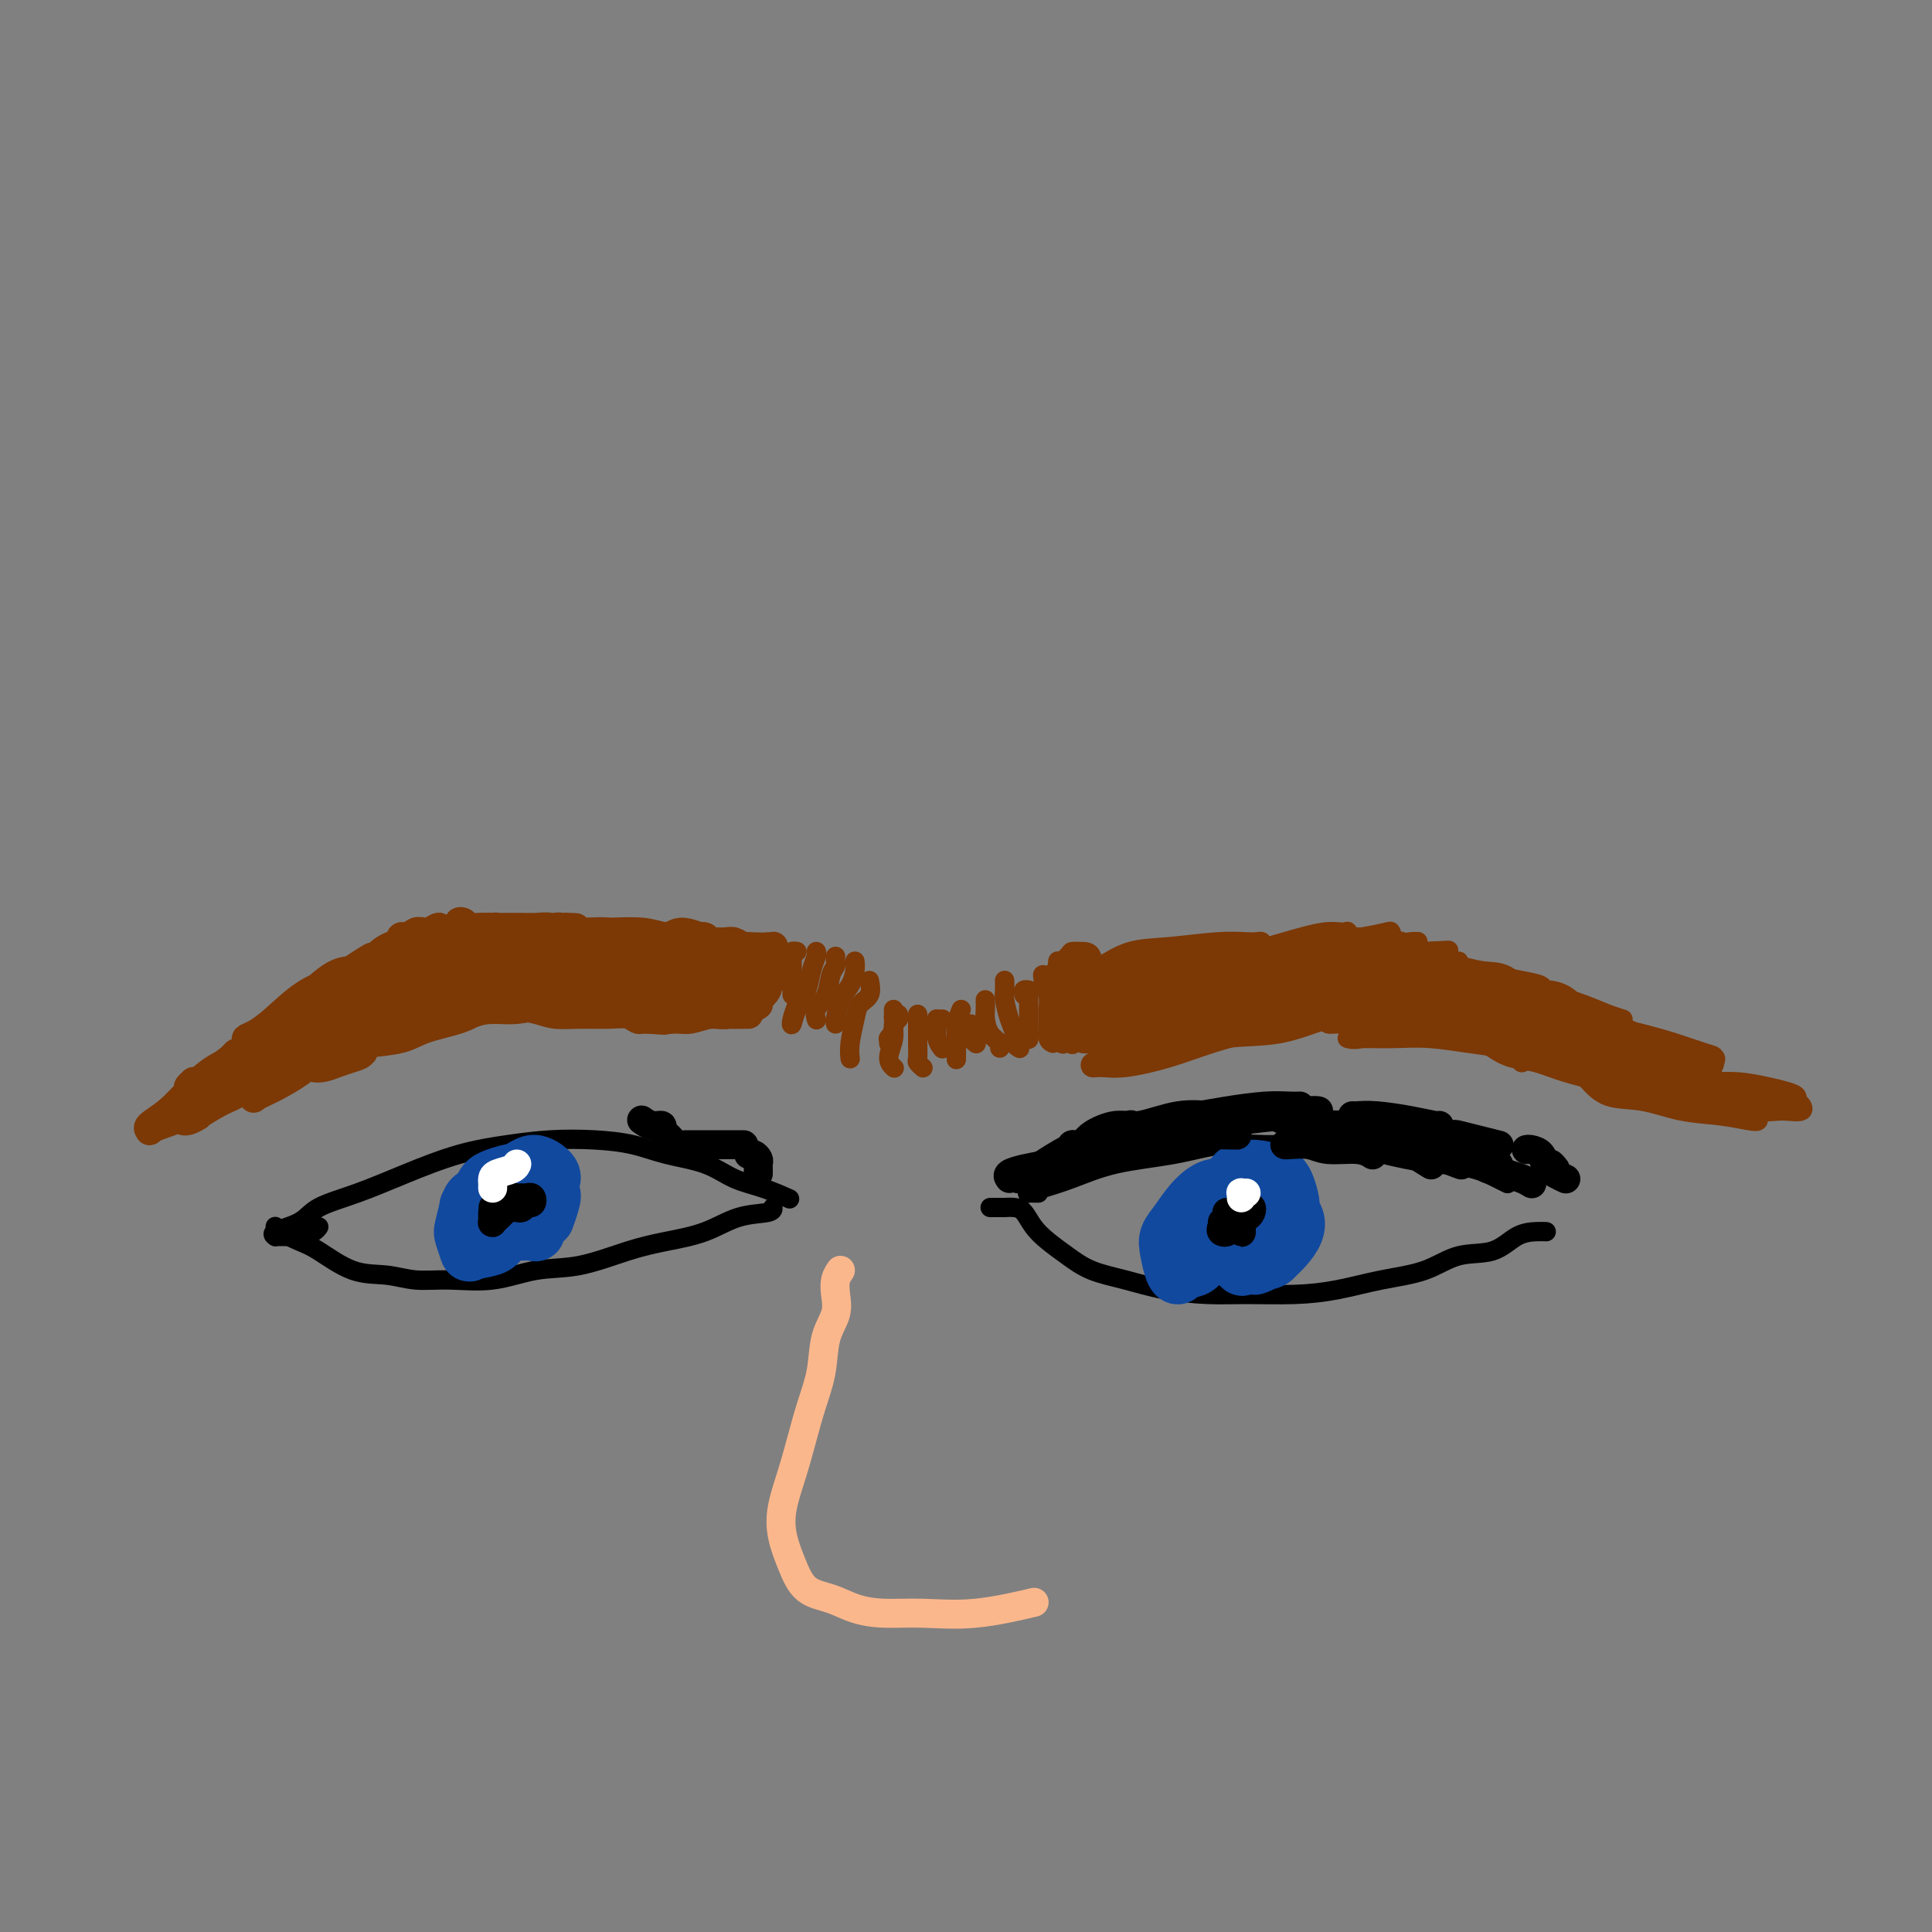 <svg viewBox='0 0 400 400' version='1.1' xmlns='http://www.w3.org/2000/svg' xmlns:xlink='http://www.w3.org/1999/xlink'><rect x="0" y="0" width="400" height="400" fill="#808080" stroke="none"/><g fill='none' stroke='#7C3805' stroke-width='6' stroke-linecap='round' stroke-linejoin='round'><path d='M63,221c0.310,-0.837 0.620,-1.675 1,-2c0.380,-0.325 0.831,-0.138 1,0c0.169,0.138 0.055,0.229 1,0c0.945,-0.229 2.948,-0.776 4,-1c1.052,-0.224 1.152,-0.124 2,0c0.848,0.124 2.443,0.271 3,0c0.557,-0.271 0.077,-0.959 0,-1c-0.077,-0.041 0.248,0.564 0,1c-0.248,0.436 -1.068,0.703 -2,1c-0.932,0.297 -1.977,0.624 -3,1c-1.023,0.376 -2.025,0.800 -3,1c-0.975,0.200 -1.922,0.177 -2,0c-0.078,-0.177 0.714,-0.506 2,-1c1.286,-0.494 3.068,-1.152 5,-2c1.932,-0.848 4.016,-1.886 6,-3c1.984,-1.114 3.869,-2.306 5,-3c1.131,-0.694 1.508,-0.892 2,-1c0.492,-0.108 1.097,-0.128 1,0c-0.097,0.128 -0.898,0.403 -2,1c-1.102,0.597 -2.504,1.517 -4,2c-1.496,0.483 -3.085,0.530 -4,1c-0.915,0.470 -1.155,1.364 -2,2c-0.845,0.636 -2.295,1.016 -3,1c-0.705,-0.016 -0.666,-0.427 0,-1c0.666,-0.573 1.959,-1.307 3,-2c1.041,-0.693 1.829,-1.346 3,-2c1.171,-0.654 2.726,-1.309 4,-2c1.274,-0.691 2.266,-1.417 3,-2c0.734,-0.583 1.210,-1.024 1,-1c-0.210,0.024 -1.105,0.512 -2,1'/><path d='M83,209c1.205,-1.027 -1.783,0.905 -4,2c-2.217,1.095 -3.662,1.355 -5,2c-1.338,0.645 -2.570,1.677 -4,2c-1.430,0.323 -3.059,-0.064 -3,0c0.059,0.064 1.807,0.578 3,0c1.193,-0.578 1.833,-2.248 3,-3c1.167,-0.752 2.862,-0.588 4,-1c1.138,-0.412 1.721,-1.402 3,-2c1.279,-0.598 3.255,-0.806 4,-1c0.745,-0.194 0.258,-0.375 0,0c-0.258,0.375 -0.287,1.308 -1,2c-0.713,0.692 -2.109,1.145 -4,2c-1.891,0.855 -4.276,2.112 -6,3c-1.724,0.888 -2.788,1.405 -4,2c-1.212,0.595 -2.573,1.267 -3,1c-0.427,-0.267 0.081,-1.472 1,-2c0.919,-0.528 2.251,-0.380 4,-1c1.749,-0.620 3.916,-2.009 6,-3c2.084,-0.991 4.084,-1.584 7,-2c2.916,-0.416 6.748,-0.655 9,-1c2.252,-0.345 2.924,-0.794 4,-1c1.076,-0.206 2.556,-0.168 3,0c0.444,0.168 -0.149,0.465 -1,1c-0.851,0.535 -1.962,1.308 -4,2c-2.038,0.692 -5.005,1.304 -7,2c-1.995,0.696 -3.019,1.475 -5,2c-1.981,0.525 -4.918,0.795 -7,1c-2.082,0.205 -3.309,0.344 -4,0c-0.691,-0.344 -0.845,-1.172 -1,-2'/><path d='M71,214c-1.461,-0.516 0.888,-1.304 3,-2c2.112,-0.696 3.989,-1.298 6,-2c2.011,-0.702 4.157,-1.504 7,-2c2.843,-0.496 6.383,-0.685 9,-1c2.617,-0.315 4.312,-0.756 6,-1c1.688,-0.244 3.368,-0.290 4,0c0.632,0.290 0.214,0.916 0,1c-0.214,0.084 -0.226,-0.373 -1,0c-0.774,0.373 -2.311,1.575 -4,2c-1.689,0.425 -3.531,0.073 -5,0c-1.469,-0.073 -2.564,0.135 -4,0c-1.436,-0.135 -3.212,-0.611 -4,-1c-0.788,-0.389 -0.586,-0.689 0,-1c0.586,-0.311 1.557,-0.633 3,-1c1.443,-0.367 3.359,-0.778 6,-1c2.641,-0.222 6.007,-0.256 9,0c2.993,0.256 5.614,0.801 8,1c2.386,0.199 4.538,0.054 6,0c1.462,-0.054 2.235,-0.015 2,0c-0.235,0.015 -1.477,0.005 -3,0c-1.523,-0.005 -3.326,-0.005 -5,0c-1.674,0.005 -3.221,0.016 -5,0c-1.779,-0.016 -3.792,-0.058 -5,0c-1.208,0.058 -1.612,0.215 -2,0c-0.388,-0.215 -0.761,-0.804 0,-1c0.761,-0.196 2.657,-0.000 5,0c2.343,0.000 5.133,-0.196 8,0c2.867,0.196 5.810,0.783 9,1c3.190,0.217 6.626,0.062 9,0c2.374,-0.062 3.687,-0.031 5,0'/><path d='M138,206c6.970,0.154 3.895,0.038 3,0c-0.895,-0.038 0.391,0.001 0,0c-0.391,-0.001 -2.459,-0.042 -4,0c-1.541,0.042 -2.557,0.168 -4,0c-1.443,-0.168 -3.315,-0.630 -5,-1c-1.685,-0.370 -3.184,-0.646 -4,-1c-0.816,-0.354 -0.949,-0.785 -1,-1c-0.051,-0.215 -0.019,-0.216 1,0c1.019,0.216 3.024,0.647 5,1c1.976,0.353 3.924,0.628 6,1c2.076,0.372 4.279,0.843 6,1c1.721,0.157 2.961,0.001 4,0c1.039,-0.001 1.876,0.154 2,0c0.124,-0.154 -0.465,-0.616 -1,-1c-0.535,-0.384 -1.018,-0.691 -2,-1c-0.982,-0.309 -2.464,-0.619 -4,-1c-1.536,-0.381 -3.124,-0.834 -5,-1c-1.876,-0.166 -4.038,-0.045 -6,0c-1.962,0.045 -3.724,0.015 -5,0c-1.276,-0.015 -2.066,-0.014 -2,0c0.066,0.014 0.990,0.042 2,0c1.010,-0.042 2.108,-0.155 4,0c1.892,0.155 4.579,0.577 7,1c2.421,0.423 4.577,0.845 7,1c2.423,0.155 5.113,0.041 7,0c1.887,-0.041 2.970,-0.011 4,0c1.030,0.011 2.008,0.003 2,0c-0.008,-0.003 -1.002,-0.001 -2,0c-0.998,0.001 -1.999,0.000 -3,0'/><path d='M150,204c-1.568,-0.191 -3.987,-0.668 -6,-1c-2.013,-0.332 -3.620,-0.520 -6,-1c-2.380,-0.480 -5.533,-1.253 -8,-2c-2.467,-0.747 -4.248,-1.468 -6,-2c-1.752,-0.532 -3.475,-0.875 -4,-1c-0.525,-0.125 0.149,-0.032 0,0c-0.149,0.032 -1.119,0.001 -2,0c-0.881,-0.001 -1.671,0.027 -3,0c-1.329,-0.027 -3.195,-0.108 -5,0c-1.805,0.108 -3.547,0.407 -5,1c-1.453,0.593 -2.616,1.480 -4,2c-1.384,0.520 -2.990,0.672 -4,1c-1.010,0.328 -1.426,0.832 -2,1c-0.574,0.168 -1.308,0.000 -1,0c0.308,-0.000 1.658,0.168 3,0c1.342,-0.168 2.676,-0.672 4,-1c1.324,-0.328 2.637,-0.481 4,-1c1.363,-0.519 2.774,-1.405 4,-2c1.226,-0.595 2.267,-0.899 3,-1c0.733,-0.101 1.160,0.001 1,0c-0.160,-0.001 -0.906,-0.105 -2,0c-1.094,0.105 -2.534,0.420 -4,1c-1.466,0.580 -2.957,1.427 -5,2c-2.043,0.573 -4.639,0.873 -7,2c-2.361,1.127 -4.489,3.081 -7,4c-2.511,0.919 -5.405,0.803 -7,1c-1.595,0.197 -1.891,0.707 -2,1c-0.109,0.293 -0.031,0.369 1,0c1.031,-0.369 3.016,-1.185 5,-2'/><path d='M85,206c1.972,-0.470 4.903,-1.146 7,-2c2.097,-0.854 3.360,-1.888 5,-3c1.640,-1.112 3.656,-2.303 5,-3c1.344,-0.697 2.014,-0.900 2,-1c-0.014,-0.100 -0.713,-0.097 -2,0c-1.287,0.097 -3.162,0.287 -5,1c-1.838,0.713 -3.639,1.949 -6,3c-2.361,1.051 -5.281,1.917 -8,3c-2.719,1.083 -5.237,2.385 -8,4c-2.763,1.615 -5.771,3.545 -8,5c-2.229,1.455 -3.678,2.435 -5,3c-1.322,0.565 -2.517,0.715 -3,1c-0.483,0.285 -0.253,0.707 0,1c0.253,0.293 0.528,0.459 1,0c0.472,-0.459 1.139,-1.541 2,-2c0.861,-0.459 1.916,-0.295 3,-1c1.084,-0.705 2.198,-2.278 3,-3c0.802,-0.722 1.292,-0.594 2,-1c0.708,-0.406 1.634,-1.347 2,-2c0.366,-0.653 0.170,-1.019 0,-1c-0.170,0.019 -0.315,0.425 -1,1c-0.685,0.575 -1.910,1.321 -3,2c-1.090,0.679 -2.047,1.290 -3,2c-0.953,0.710 -1.904,1.520 -3,2c-1.096,0.480 -2.336,0.631 -3,1c-0.664,0.369 -0.750,0.954 -1,1c-0.250,0.046 -0.664,-0.449 0,-1c0.664,-0.551 2.405,-1.158 4,-2c1.595,-0.842 3.045,-1.919 5,-3c1.955,-1.081 4.416,-2.166 7,-3c2.584,-0.834 5.292,-1.417 8,-2'/><path d='M82,206c4.659,-1.928 4.805,-1.249 6,-1c1.195,0.249 3.437,0.067 4,0c0.563,-0.067 -0.553,-0.019 -1,0c-0.447,0.019 -0.223,0.010 0,0'/><path d='M57,219c-0.018,-0.358 -0.036,-0.716 0,-1c0.036,-0.284 0.126,-0.493 1,-1c0.874,-0.507 2.533,-1.311 4,-2c1.467,-0.689 2.741,-1.262 4,-2c1.259,-0.738 2.503,-1.639 3,-2c0.497,-0.361 0.249,-0.180 0,0'/><path d='M54,220c-0.567,0.071 -1.135,0.142 -1,0c0.135,-0.142 0.972,-0.497 2,-1c1.028,-0.503 2.248,-1.154 4,-2c1.752,-0.846 4.037,-1.887 6,-3c1.963,-1.113 3.606,-2.300 5,-3c1.394,-0.700 2.541,-0.914 3,-1c0.459,-0.086 0.229,-0.043 0,0'/><path d='M54,224c-0.078,-0.346 -0.156,-0.692 0,-1c0.156,-0.308 0.547,-0.577 1,-1c0.453,-0.423 0.968,-0.998 3,-2c2.032,-1.002 5.581,-2.429 7,-3c1.419,-0.571 0.710,-0.285 0,0'/><path d='M66,219c0.580,-0.635 1.161,-1.270 2,-2c0.839,-0.730 1.938,-1.555 4,-2c2.062,-0.445 5.089,-0.511 8,-1c2.911,-0.489 5.707,-1.401 7,-2c1.293,-0.599 1.084,-0.885 1,-1c-0.084,-0.115 -0.042,-0.057 0,0'/><path d='M54,224c0.081,-0.264 0.161,-0.529 1,-1c0.839,-0.471 2.435,-1.149 5,-2c2.565,-0.851 6.099,-1.874 9,-3c2.901,-1.126 5.169,-2.353 7,-3c1.831,-0.647 3.224,-0.713 4,-1c0.776,-0.287 0.936,-0.796 1,-1c0.064,-0.204 0.032,-0.102 0,0'/><path d='M57,223c0.424,-0.207 0.847,-0.415 1,-1c0.153,-0.585 0.034,-1.548 1,-2c0.966,-0.452 3.016,-0.395 6,-1c2.984,-0.605 6.903,-1.874 10,-3c3.097,-1.126 5.372,-2.111 7,-3c1.628,-0.889 2.608,-1.683 3,-2c0.392,-0.317 0.196,-0.159 0,0'/><path d='M70,215c-0.035,0.098 -0.070,0.196 0,0c0.070,-0.196 0.244,-0.687 1,-1c0.756,-0.313 2.094,-0.448 5,-1c2.906,-0.552 7.381,-1.521 11,-2c3.619,-0.479 6.382,-0.469 9,-1c2.618,-0.531 5.089,-1.605 6,-2c0.911,-0.395 0.260,-0.113 0,0c-0.260,0.113 -0.130,0.056 0,0'/><path d='M82,208c0.379,-0.305 0.757,-0.610 1,-1c0.243,-0.390 0.349,-0.865 2,-1c1.651,-0.135 4.847,0.069 8,0c3.153,-0.069 6.263,-0.411 10,-1c3.737,-0.589 8.100,-1.426 11,-2c2.900,-0.574 4.335,-0.886 6,-1c1.665,-0.114 3.559,-0.031 4,0c0.441,0.031 -0.572,0.008 -2,0c-1.428,-0.008 -3.273,-0.003 -5,0c-1.727,0.003 -3.336,0.005 -5,0c-1.664,-0.005 -3.382,-0.015 -5,0c-1.618,0.015 -3.136,0.056 -4,0c-0.864,-0.056 -1.076,-0.210 -1,0c0.076,0.210 0.438,0.785 1,1c0.562,0.215 1.323,0.072 3,0c1.677,-0.072 4.270,-0.072 6,0c1.730,0.072 2.596,0.215 4,0c1.404,-0.215 3.346,-0.790 4,-1c0.654,-0.210 0.019,-0.057 0,0c-0.019,0.057 0.578,0.017 0,0c-0.578,-0.017 -2.329,-0.011 -4,0c-1.671,0.011 -3.261,0.028 -5,0c-1.739,-0.028 -3.628,-0.101 -5,0c-1.372,0.101 -2.227,0.377 -3,0c-0.773,-0.377 -1.466,-1.408 -1,-2c0.466,-0.592 2.089,-0.747 4,-1c1.911,-0.253 4.110,-0.604 7,-1c2.890,-0.396 6.470,-0.837 10,-1c3.530,-0.163 7.008,-0.046 10,0c2.992,0.046 5.496,0.023 8,0'/><path d='M141,197c6.472,-0.127 5.153,0.554 5,1c-0.153,0.446 0.861,0.655 1,1c0.139,0.345 -0.596,0.825 -1,1c-0.404,0.175 -0.476,0.044 -1,0c-0.524,-0.044 -1.500,-0.002 -3,0c-1.500,0.002 -3.526,-0.038 -5,0c-1.474,0.038 -2.398,0.153 -4,0c-1.602,-0.153 -3.882,-0.574 -5,-1c-1.118,-0.426 -1.072,-0.857 -1,-1c0.072,-0.143 0.172,0.004 1,0c0.828,-0.004 2.384,-0.158 4,0c1.616,0.158 3.292,0.628 5,1c1.708,0.372 3.448,0.648 5,1c1.552,0.352 2.918,0.782 4,1c1.082,0.218 1.881,0.223 2,0c0.119,-0.223 -0.442,-0.675 -1,-1c-0.558,-0.325 -1.112,-0.522 -2,-1c-0.888,-0.478 -2.111,-1.236 -3,-2c-0.889,-0.764 -1.443,-1.533 -2,-2c-0.557,-0.467 -1.118,-0.630 -1,-1c0.118,-0.370 0.913,-0.945 2,-1c1.087,-0.055 2.466,0.409 4,1c1.534,0.591 3.223,1.307 5,2c1.777,0.693 3.644,1.363 5,2c1.356,0.637 2.203,1.240 3,2c0.797,0.760 1.543,1.678 2,2c0.457,0.322 0.623,0.048 1,0c0.377,-0.048 0.965,0.129 1,0c0.035,-0.129 -0.482,-0.565 -1,-1'/><path d='M161,201c2.248,0.894 -0.133,-0.371 -1,-1c-0.867,-0.629 -0.221,-0.622 0,-1c0.221,-0.378 0.018,-1.142 0,-1c-0.018,0.142 0.149,1.188 0,2c-0.149,0.812 -0.615,1.388 -1,2c-0.385,0.612 -0.690,1.258 -1,2c-0.310,0.742 -0.627,1.579 -1,2c-0.373,0.421 -0.804,0.425 -1,0c-0.196,-0.425 -0.158,-1.278 0,-2c0.158,-0.722 0.435,-1.312 1,-2c0.565,-0.688 1.416,-1.475 2,-2c0.584,-0.525 0.900,-0.789 1,-1c0.100,-0.211 -0.015,-0.368 0,0c0.015,0.368 0.159,1.262 0,2c-0.159,0.738 -0.620,1.320 -1,2c-0.380,0.680 -0.677,1.457 -1,2c-0.323,0.543 -0.672,0.850 -1,1c-0.328,0.150 -0.635,0.142 -1,0c-0.365,-0.142 -0.787,-0.417 -1,-1c-0.213,-0.583 -0.216,-1.475 0,-2c0.216,-0.525 0.651,-0.685 1,-1c0.349,-0.315 0.613,-0.785 1,-1c0.387,-0.215 0.899,-0.174 1,0c0.101,0.174 -0.208,0.480 0,1c0.208,0.520 0.932,1.253 1,2c0.068,0.747 -0.520,1.509 -1,2c-0.480,0.491 -0.851,0.712 -1,1c-0.149,0.288 -0.074,0.644 0,1'/><path d='M157,208c-0.553,0.654 -0.937,0.289 -1,0c-0.063,-0.289 0.193,-0.501 0,-1c-0.193,-0.499 -0.836,-1.286 -1,-2c-0.164,-0.714 0.149,-1.355 0,-2c-0.149,-0.645 -0.760,-1.293 -2,-2c-1.240,-0.707 -3.107,-1.471 -5,-2c-1.893,-0.529 -3.811,-0.821 -6,-1c-2.189,-0.179 -4.649,-0.243 -7,0c-2.351,0.243 -4.592,0.793 -6,1c-1.408,0.207 -1.981,0.071 -2,0c-0.019,-0.071 0.518,-0.075 1,0c0.482,0.075 0.909,0.230 2,0c1.091,-0.230 2.844,-0.846 5,-1c2.156,-0.154 4.713,0.155 7,0c2.287,-0.155 4.304,-0.774 6,-1c1.696,-0.226 3.071,-0.061 4,0c0.929,0.061 1.413,0.016 1,0c-0.413,-0.016 -1.723,-0.003 -3,0c-1.277,0.003 -2.521,-0.002 -4,0c-1.479,0.002 -3.191,0.012 -5,0c-1.809,-0.012 -3.713,-0.045 -6,0c-2.287,0.045 -4.956,0.170 -7,0c-2.044,-0.170 -3.461,-0.634 -4,-1c-0.539,-0.366 -0.200,-0.635 0,-1c0.200,-0.365 0.259,-0.826 1,-1c0.741,-0.174 2.163,-0.060 4,0c1.837,0.060 4.090,0.068 6,0c1.910,-0.068 3.476,-0.211 5,0c1.524,0.211 3.007,0.774 4,1c0.993,0.226 1.497,0.113 2,0'/><path d='M146,195c3.660,-0.095 1.808,0.167 1,0c-0.808,-0.167 -0.574,-0.763 -1,-1c-0.426,-0.237 -1.512,-0.116 -3,0c-1.488,0.116 -3.380,0.228 -5,0c-1.620,-0.228 -2.970,-0.794 -5,-1c-2.030,-0.206 -4.739,-0.052 -7,0c-2.261,0.052 -4.074,0.003 -5,0c-0.926,-0.003 -0.966,0.040 -1,0c-0.034,-0.040 -0.061,-0.165 0,0c0.061,0.165 0.210,0.619 1,1c0.790,0.381 2.221,0.691 4,1c1.779,0.309 3.905,0.619 6,1c2.095,0.381 4.157,0.834 6,1c1.843,0.166 3.466,0.045 5,0c1.534,-0.045 2.979,-0.012 4,0c1.021,0.012 1.619,0.004 2,0c0.381,-0.004 0.546,-0.005 1,0c0.454,0.005 1.199,0.016 1,0c-0.199,-0.016 -1.340,-0.060 -2,0c-0.660,0.060 -0.838,0.225 -2,0c-1.162,-0.225 -3.309,-0.841 -5,-1c-1.691,-0.159 -2.926,0.140 -5,0c-2.074,-0.140 -4.989,-0.717 -7,-1c-2.011,-0.283 -3.120,-0.272 -4,0c-0.880,0.272 -1.533,0.805 -1,1c0.533,0.195 2.250,0.052 4,0c1.750,-0.052 3.531,-0.014 6,0c2.469,0.014 5.626,0.004 8,0c2.374,-0.004 3.964,-0.001 6,0c2.036,0.001 4.518,0.001 7,0'/><path d='M155,196c5.487,0.150 4.203,0.026 4,0c-0.203,-0.026 0.675,0.045 1,0c0.325,-0.045 0.095,-0.207 0,0c-0.095,0.207 -0.057,0.784 0,1c0.057,0.216 0.132,0.073 0,0c-0.132,-0.073 -0.473,-0.076 -1,0c-0.527,0.076 -1.242,0.231 -2,0c-0.758,-0.231 -1.560,-0.846 -2,-1c-0.440,-0.154 -0.519,0.155 -1,0c-0.481,-0.155 -1.366,-0.774 -2,-1c-0.634,-0.226 -1.019,-0.061 -2,0c-0.981,0.061 -2.558,0.017 -4,0c-1.442,-0.017 -2.748,-0.007 -4,0c-1.252,0.007 -2.450,0.012 -4,0c-1.550,-0.012 -3.451,-0.042 -5,0c-1.549,0.042 -2.747,0.155 -4,0c-1.253,-0.155 -2.563,-0.577 -4,-1c-1.437,-0.423 -3.003,-0.845 -4,-1c-0.997,-0.155 -1.426,-0.041 -2,0c-0.574,0.041 -1.295,0.010 -2,0c-0.705,-0.010 -1.396,0.001 -1,0c0.396,-0.001 1.879,-0.014 3,0c1.121,0.014 1.879,0.056 3,0c1.121,-0.056 2.605,-0.211 4,0c1.395,0.211 2.702,0.789 4,1c1.298,0.211 2.588,0.057 3,0c0.412,-0.057 -0.055,-0.015 0,0c0.055,0.015 0.630,0.004 0,0c-0.630,-0.004 -2.466,-0.001 -4,0c-1.534,0.001 -2.767,0.001 -4,0'/><path d='M125,194c-2.161,0.003 -3.565,0.011 -5,0c-1.435,-0.011 -2.903,-0.041 -5,0c-2.097,0.041 -4.823,0.154 -7,0c-2.177,-0.154 -3.804,-0.573 -5,-1c-1.196,-0.427 -1.962,-0.860 -2,-1c-0.038,-0.140 0.651,0.015 1,0c0.349,-0.015 0.359,-0.200 1,0c0.641,0.200 1.913,0.785 3,1c1.087,0.215 1.990,0.059 3,0c1.010,-0.059 2.126,-0.019 3,0c0.874,0.019 1.507,0.019 2,0c0.493,-0.019 0.845,-0.058 1,0c0.155,0.058 0.113,0.212 0,0c-0.113,-0.212 -0.298,-0.789 -1,-1c-0.702,-0.211 -1.921,-0.057 -3,0c-1.079,0.057 -2.019,0.016 -3,0c-0.981,-0.016 -2.002,-0.008 -3,0c-0.998,0.008 -1.971,0.015 -3,0c-1.029,-0.015 -2.114,-0.053 -3,0c-0.886,0.053 -1.572,0.195 -2,0c-0.428,-0.195 -0.596,-0.728 -1,-1c-0.404,-0.272 -1.043,-0.283 -1,0c0.043,0.283 0.769,0.860 1,1c0.231,0.140 -0.034,-0.158 1,0c1.034,0.158 3.365,0.772 5,1c1.635,0.228 2.572,0.072 4,0c1.428,-0.072 3.346,-0.058 5,0c1.654,0.058 3.044,0.159 4,0c0.956,-0.159 1.478,-0.580 2,-1'/><path d='M117,192c3.594,0.150 2.080,0.025 1,0c-1.080,-0.025 -1.726,0.049 -2,0c-0.274,-0.049 -0.175,-0.219 -1,0c-0.825,0.219 -2.575,0.829 -4,1c-1.425,0.171 -2.525,-0.098 -4,0c-1.475,0.098 -3.326,0.563 -5,1c-1.674,0.437 -3.172,0.845 -5,1c-1.828,0.155 -3.988,0.056 -6,0c-2.012,-0.056 -3.877,-0.067 -5,0c-1.123,0.067 -1.505,0.214 -2,0c-0.495,-0.214 -1.102,-0.788 -1,-1c0.102,-0.212 0.912,-0.060 1,0c0.088,0.060 -0.547,0.030 0,0c0.547,-0.030 2.275,-0.061 3,0c0.725,0.061 0.446,0.213 1,0c0.554,-0.213 1.942,-0.790 3,-1c1.058,-0.210 1.784,-0.053 2,0c0.216,0.053 -0.080,0.002 0,0c0.080,-0.002 0.537,0.045 0,0c-0.537,-0.045 -2.068,-0.181 -3,0c-0.932,0.181 -1.266,0.678 -2,1c-0.734,0.322 -1.868,0.468 -3,1c-1.132,0.532 -2.262,1.449 -3,2c-0.738,0.551 -1.084,0.735 -2,1c-0.916,0.265 -2.400,0.610 -3,1c-0.600,0.390 -0.314,0.826 0,1c0.314,0.174 0.657,0.087 1,0'/><path d='M78,200c-1.716,0.954 0.493,-0.161 2,-1c1.507,-0.839 2.311,-1.404 3,-2c0.689,-0.596 1.262,-1.225 2,-2c0.738,-0.775 1.639,-1.696 2,-2c0.361,-0.304 0.180,0.009 0,0c-0.180,-0.009 -0.359,-0.341 -1,0c-0.641,0.341 -1.742,1.354 -3,2c-1.258,0.646 -2.672,0.923 -4,2c-1.328,1.077 -2.569,2.953 -4,4c-1.431,1.047 -3.053,1.263 -4,2c-0.947,0.737 -1.218,1.995 -1,2c0.218,0.005 0.926,-1.241 2,-2c1.074,-0.759 2.513,-1.030 4,-2c1.487,-0.970 3.022,-2.638 5,-4c1.978,-1.362 4.400,-2.420 6,-3c1.600,-0.580 2.376,-0.684 3,-1c0.624,-0.316 1.094,-0.844 1,-1c-0.094,-0.156 -0.751,0.059 -2,1c-1.249,0.941 -3.091,2.609 -5,4c-1.909,1.391 -3.886,2.503 -6,4c-2.114,1.497 -4.366,3.377 -7,5c-2.634,1.623 -5.651,2.990 -8,4c-2.349,1.010 -4.030,1.662 -5,2c-0.970,0.338 -1.228,0.362 -1,0c0.228,-0.362 0.942,-1.111 2,-2c1.058,-0.889 2.459,-1.919 4,-3c1.541,-1.081 3.223,-2.214 5,-3c1.777,-0.786 3.651,-1.225 5,-2c1.349,-0.775 2.175,-1.888 3,-3'/><path d='M76,199c2.560,-1.936 -0.041,-0.278 -2,1c-1.959,1.278 -3.275,2.174 -5,3c-1.725,0.826 -3.858,1.582 -6,3c-2.142,1.418 -4.292,3.499 -6,5c-1.708,1.501 -2.972,2.422 -4,3c-1.028,0.578 -1.820,0.813 -2,1c-0.180,0.187 0.251,0.327 1,0c0.749,-0.327 1.817,-1.121 3,-2c1.183,-0.879 2.481,-1.842 4,-3c1.519,-1.158 3.257,-2.510 5,-4c1.743,-1.490 3.489,-3.120 5,-4c1.511,-0.880 2.785,-1.012 3,-1c0.215,0.012 -0.631,0.167 -2,1c-1.369,0.833 -3.262,2.343 -5,4c-1.738,1.657 -3.321,3.462 -5,5c-1.679,1.538 -3.455,2.810 -5,4c-1.545,1.190 -2.860,2.299 -4,3c-1.140,0.701 -2.107,0.994 -2,1c0.107,0.006 1.287,-0.276 2,-1c0.713,-0.724 0.960,-1.891 2,-3c1.040,-1.109 2.873,-2.159 4,-3c1.127,-0.841 1.548,-1.474 2,-2c0.452,-0.526 0.936,-0.945 1,-1c0.064,-0.055 -0.292,0.253 -1,1c-0.708,0.747 -1.767,1.932 -3,3c-1.233,1.068 -2.638,2.019 -4,3c-1.362,0.981 -2.681,1.990 -4,3'/><path d='M48,219c-4.947,3.637 -3.315,2.730 -3,3c0.315,0.270 -0.689,1.719 -1,2c-0.311,0.281 0.070,-0.604 0,-1c-0.070,-0.396 -0.592,-0.303 -1,0c-0.408,0.303 -0.702,0.817 -1,1c-0.298,0.183 -0.599,0.036 -1,0c-0.401,-0.036 -0.900,0.040 -1,0c-0.100,-0.040 0.200,-0.196 0,0c-0.200,0.196 -0.900,0.745 -1,1c-0.100,0.255 0.400,0.216 1,0c0.600,-0.216 1.300,-0.608 2,-1'/><path d='M42,224c1.137,-0.003 2.479,0.490 4,0c1.521,-0.490 3.221,-1.963 5,-3c1.779,-1.037 3.639,-1.637 5,-2c1.361,-0.363 2.225,-0.490 3,-1c0.775,-0.510 1.461,-1.403 2,-2c0.539,-0.597 0.932,-0.897 1,-1c0.068,-0.103 -0.190,-0.008 -1,0c-0.810,0.008 -2.173,-0.070 -3,0c-0.827,0.070 -1.119,0.288 -2,1c-0.881,0.712 -2.351,1.918 -4,3c-1.649,1.082 -3.477,2.042 -5,3c-1.523,0.958 -2.739,1.916 -4,3c-1.261,1.084 -2.565,2.294 -3,3c-0.435,0.706 -0.000,0.906 0,1c0.000,0.094 -0.433,0.081 0,0c0.433,-0.081 1.734,-0.231 3,-1c1.266,-0.769 2.497,-2.157 4,-3c1.503,-0.843 3.278,-1.141 5,-2c1.722,-0.859 3.392,-2.277 5,-3c1.608,-0.723 3.156,-0.749 4,-1c0.844,-0.251 0.985,-0.726 1,-1c0.015,-0.274 -0.095,-0.345 -1,0c-0.905,0.345 -2.606,1.108 -4,2c-1.394,0.892 -2.483,1.913 -4,3c-1.517,1.087 -3.462,2.239 -5,3c-1.538,0.761 -2.669,1.129 -4,2c-1.331,0.871 -2.862,2.244 -4,3c-1.138,0.756 -1.883,0.896 -2,1c-0.117,0.104 0.395,0.173 1,0c0.605,-0.173 1.302,-0.586 2,-1'/><path d='M41,231c-2.609,1.498 0.868,-0.758 3,-2c2.132,-1.242 2.919,-1.470 4,-2c1.081,-0.530 2.455,-1.363 4,-2c1.545,-0.637 3.259,-1.079 5,-2c1.741,-0.921 3.507,-2.322 5,-3c1.493,-0.678 2.714,-0.632 4,-1c1.286,-0.368 2.639,-1.151 4,-2c1.361,-0.849 2.732,-1.763 3,-2c0.268,-0.237 -0.566,0.202 -2,1c-1.434,0.798 -3.468,1.953 -5,3c-1.532,1.047 -2.560,1.984 -4,3c-1.440,1.016 -3.290,2.111 -5,3c-1.710,0.889 -3.279,1.572 -4,2c-0.721,0.428 -0.594,0.602 0,0c0.594,-0.602 1.656,-1.978 3,-3c1.344,-1.022 2.969,-1.690 5,-3c2.031,-1.310 4.469,-3.263 7,-5c2.531,-1.737 5.155,-3.260 8,-5c2.845,-1.740 5.911,-3.698 8,-5c2.089,-1.302 3.199,-1.946 3,-2c-0.199,-0.054 -1.709,0.484 -3,1c-1.291,0.516 -2.362,1.011 -4,2c-1.638,0.989 -3.842,2.471 -6,4c-2.158,1.529 -4.270,3.106 -6,4c-1.730,0.894 -3.077,1.107 -4,1c-0.923,-0.107 -1.423,-0.534 -1,-1c0.423,-0.466 1.768,-0.972 3,-2c1.232,-1.028 2.352,-2.580 4,-4c1.648,-1.420 3.824,-2.710 6,-4'/><path d='M76,205c3.173,-2.444 5.106,-3.053 7,-4c1.894,-0.947 3.751,-2.231 5,-3c1.249,-0.769 1.892,-1.023 2,-1c0.108,0.023 -0.317,0.324 -1,1c-0.683,0.676 -1.623,1.727 -3,3c-1.377,1.273 -3.190,2.766 -5,4c-1.810,1.234 -3.616,2.207 -5,3c-1.384,0.793 -2.347,1.406 -3,2c-0.653,0.594 -0.997,1.169 -1,1c-0.003,-0.169 0.334,-1.081 1,-2c0.666,-0.919 1.662,-1.845 3,-3c1.338,-1.155 3.017,-2.540 5,-4c1.983,-1.460 4.269,-2.997 6,-4c1.731,-1.003 2.906,-1.473 4,-2c1.094,-0.527 2.108,-1.111 2,-1c-0.108,0.111 -1.338,0.916 -3,2c-1.662,1.084 -3.755,2.447 -6,4c-2.245,1.553 -4.643,3.296 -7,5c-2.357,1.704 -4.671,3.367 -7,5c-2.329,1.633 -4.671,3.234 -7,4c-2.329,0.766 -4.646,0.697 -6,1c-1.354,0.303 -1.744,0.978 -2,1c-0.256,0.022 -0.378,-0.609 0,-1c0.378,-0.391 1.256,-0.541 2,-1c0.744,-0.459 1.354,-1.228 2,-2c0.646,-0.772 1.328,-1.547 2,-2c0.672,-0.453 1.335,-0.583 1,0c-0.335,0.583 -1.667,1.881 -3,3c-1.333,1.119 -2.666,2.060 -4,3'/><path d='M55,217c-6.652,4.229 -5.283,4.303 -6,5c-0.717,0.697 -3.521,2.018 -5,3c-1.479,0.982 -1.634,1.627 -2,2c-0.366,0.373 -0.943,0.476 -1,0c-0.057,-0.476 0.404,-1.529 1,-2c0.596,-0.471 1.325,-0.358 2,-1c0.675,-0.642 1.294,-2.038 2,-3c0.706,-0.962 1.499,-1.491 2,-2c0.501,-0.509 0.712,-1.000 1,-1c0.288,-0.000 0.654,0.490 0,1c-0.654,0.510 -2.329,1.040 -4,2c-1.671,0.960 -3.339,2.349 -5,4c-1.661,1.651 -3.317,3.564 -5,5c-1.683,1.436 -3.393,2.395 -4,3c-0.607,0.605 -0.109,0.858 0,1c0.109,0.142 -0.170,0.175 0,0c0.170,-0.175 0.789,-0.556 2,-1c1.211,-0.444 3.014,-0.950 5,-2c1.986,-1.050 4.156,-2.643 7,-4c2.844,-1.357 6.360,-2.477 10,-4c3.640,-1.523 7.402,-3.448 11,-5c3.598,-1.552 7.033,-2.732 10,-4c2.967,-1.268 5.467,-2.626 8,-4c2.533,-1.374 5.099,-2.766 7,-4c1.901,-1.234 3.137,-2.311 4,-3c0.863,-0.689 1.353,-0.988 1,-1c-0.353,-0.012 -1.548,0.265 -3,1c-1.452,0.735 -3.160,1.929 -5,3c-1.840,1.071 -3.811,2.020 -6,3c-2.189,0.980 -4.594,1.990 -7,3'/><path d='M75,212c-3.910,2.079 -3.685,2.778 -4,3c-0.315,0.222 -1.169,-0.031 -1,0c0.169,0.031 1.360,0.346 3,0c1.640,-0.346 3.730,-1.354 6,-2c2.270,-0.646 4.719,-0.930 7,-2c2.281,-1.070 4.395,-2.926 7,-4c2.605,-1.074 5.700,-1.368 8,-2c2.300,-0.632 3.806,-1.603 5,-2c1.194,-0.397 2.077,-0.219 2,0c-0.077,0.219 -1.112,0.478 -2,1c-0.888,0.522 -1.627,1.307 -3,2c-1.373,0.693 -3.378,1.293 -5,2c-1.622,0.707 -2.860,1.522 -4,2c-1.140,0.478 -2.183,0.619 -3,1c-0.817,0.381 -1.409,1.003 -1,1c0.409,-0.003 1.819,-0.630 3,-1c1.181,-0.370 2.133,-0.481 4,-1c1.867,-0.519 4.649,-1.445 7,-2c2.351,-0.555 4.270,-0.738 6,-1c1.730,-0.262 3.269,-0.602 4,-1c0.731,-0.398 0.652,-0.855 1,-1c0.348,-0.145 1.121,0.020 1,0c-0.121,-0.020 -1.137,-0.226 -2,0c-0.863,0.226 -1.571,0.883 -3,1c-1.429,0.117 -3.577,-0.308 -5,0c-1.423,0.308 -2.122,1.348 -3,2c-0.878,0.652 -1.936,0.917 -2,1c-0.064,0.083 0.868,-0.016 2,0c1.132,0.016 2.466,0.147 4,0c1.534,-0.147 3.267,-0.574 5,-1'/><path d='M112,208c2.520,0.061 4.319,0.212 6,0c1.681,-0.212 3.244,-0.789 5,-1c1.756,-0.211 3.705,-0.057 5,0c1.295,0.057 1.935,0.015 2,0c0.065,-0.015 -0.447,-0.004 -1,0c-0.553,0.004 -1.147,0.001 -2,0c-0.853,-0.001 -1.965,-0.000 -3,0c-1.035,0.000 -1.994,0.000 -3,0c-1.006,-0.000 -2.059,0.000 -3,0c-0.941,-0.000 -1.771,-0.000 -2,0c-0.229,0.000 0.144,0.000 1,0c0.856,-0.000 2.196,-0.001 4,0c1.804,0.001 4.071,0.004 6,0c1.929,-0.004 3.520,-0.015 5,0c1.480,0.015 2.850,0.057 4,0c1.150,-0.057 2.082,-0.211 3,0c0.918,0.211 1.822,0.789 2,1c0.178,0.211 -0.372,0.057 -1,0c-0.628,-0.057 -1.336,-0.016 -2,0c-0.664,0.016 -1.286,0.008 -2,0c-0.714,-0.008 -1.522,-0.016 -2,0c-0.478,0.016 -0.628,0.057 -1,0c-0.372,-0.057 -0.966,-0.211 -1,0c-0.034,0.211 0.494,0.789 1,1c0.506,0.211 0.992,0.057 2,0c1.008,-0.057 2.538,-0.015 4,0c1.462,0.015 2.855,0.004 4,0c1.145,-0.004 2.041,-0.001 3,0c0.959,0.001 1.979,0.001 3,0'/><path d='M149,209c5.973,0.139 2.405,-0.013 1,0c-1.405,0.013 -0.647,0.189 -1,0c-0.353,-0.189 -1.817,-0.745 -3,-1c-1.183,-0.255 -2.085,-0.208 -3,0c-0.915,0.208 -1.844,0.577 -3,1c-1.156,0.423 -2.540,0.899 -3,1c-0.460,0.101 0.004,-0.173 0,0c-0.004,0.173 -0.476,0.792 0,1c0.476,0.208 1.899,0.003 3,0c1.101,-0.003 1.879,0.195 3,0c1.121,-0.195 2.586,-0.784 4,-1c1.414,-0.216 2.777,-0.058 4,0c1.223,0.058 2.307,0.015 3,0c0.693,-0.015 0.994,-0.004 1,0c0.006,0.004 -0.282,0.001 -1,0c-0.718,-0.001 -1.867,-0.000 -3,0c-1.133,0.000 -2.250,0.000 -3,0c-0.750,-0.000 -1.133,0.000 -2,0c-0.867,-0.000 -2.217,-0.000 -3,0c-0.783,0.000 -0.999,0.001 -1,0c-0.001,-0.001 0.211,-0.004 1,0c0.789,0.004 2.153,0.015 3,0c0.847,-0.015 1.178,-0.056 2,0c0.822,0.056 2.137,0.207 3,0c0.863,-0.207 1.276,-0.774 2,-1c0.724,-0.226 1.761,-0.112 2,0c0.239,0.112 -0.320,0.223 -1,0c-0.680,-0.223 -1.480,-0.778 -2,-1c-0.520,-0.222 -0.760,-0.111 -1,0'/><path d='M151,208c-0.813,-0.381 -0.846,-0.834 -1,-1c-0.154,-0.166 -0.431,-0.044 -1,0c-0.569,0.044 -1.432,0.011 -2,0c-0.568,-0.011 -0.843,0.001 -1,0c-0.157,-0.001 -0.197,-0.014 -1,0c-0.803,0.014 -2.370,0.056 -3,0c-0.630,-0.056 -0.325,-0.211 -1,0c-0.675,0.211 -2.330,0.789 -3,1c-0.670,0.211 -0.354,0.054 -1,0c-0.646,-0.054 -2.255,-0.004 -3,0c-0.745,0.004 -0.625,-0.037 -1,0c-0.375,0.037 -1.244,0.154 -2,0c-0.756,-0.154 -1.398,-0.577 -2,-1c-0.602,-0.423 -1.162,-0.845 -2,-1c-0.838,-0.155 -1.953,-0.041 -3,0c-1.047,0.041 -2.026,0.010 -3,0c-0.974,-0.010 -1.942,0.001 -3,0c-1.058,-0.001 -2.206,-0.013 -3,0c-0.794,0.013 -1.235,0.052 -2,0c-0.765,-0.052 -1.856,-0.196 -3,0c-1.144,0.196 -2.342,0.732 -3,1c-0.658,0.268 -0.777,0.268 -1,0c-0.223,-0.268 -0.550,-0.805 -1,-1c-0.450,-0.195 -1.024,-0.050 -1,0c0.024,0.050 0.646,0.003 1,0c0.354,-0.003 0.442,0.038 1,0c0.558,-0.038 1.588,-0.154 3,0c1.412,0.154 3.206,0.577 5,1'/><path d='M114,207c2.594,0.384 4.078,0.845 6,1c1.922,0.155 4.282,0.003 6,0c1.718,-0.003 2.795,0.143 4,0c1.205,-0.143 2.538,-0.575 3,-1c0.462,-0.425 0.053,-0.842 0,-1c-0.053,-0.158 0.249,-0.056 0,0c-0.249,0.056 -1.050,0.068 -2,0c-0.950,-0.068 -2.050,-0.214 -3,0c-0.950,0.214 -1.752,0.788 -3,1c-1.248,0.212 -2.942,0.060 -5,0c-2.058,-0.060 -4.479,-0.030 -7,0c-2.521,0.030 -5.143,0.061 -7,0c-1.857,-0.061 -2.948,-0.212 -4,0c-1.052,0.212 -2.066,0.788 -3,1c-0.934,0.212 -1.790,0.060 -2,0c-0.210,-0.060 0.224,-0.026 1,0c0.776,0.026 1.892,0.045 3,0c1.108,-0.045 2.207,-0.155 4,0c1.793,0.155 4.280,0.577 6,1c1.720,0.423 2.674,0.849 4,1c1.326,0.151 3.025,0.026 5,0c1.975,-0.026 4.227,0.046 6,0c1.773,-0.046 3.066,-0.208 4,0c0.934,0.208 1.508,0.788 2,1c0.492,0.212 0.902,0.057 1,0c0.098,-0.057 -0.115,-0.016 0,0c0.115,0.016 0.557,0.008 1,0'/><path d='M134,211c5.889,0.467 3.111,0.133 2,0c-1.111,-0.133 -0.556,-0.067 0,0'/></g>
<g fill='none' stroke='#7C3805' stroke-width='4' stroke-linecap='round' stroke-linejoin='round'><path d='M165,197c-0.423,-0.063 -0.845,-0.126 -1,0c-0.155,0.126 -0.041,0.440 0,1c0.041,0.560 0.011,1.366 0,2c-0.011,0.634 -0.003,1.098 0,2c0.003,0.902 0.001,2.243 0,3c-0.001,0.757 -0.000,0.931 0,1c0.000,0.069 0.000,0.035 0,0'/><path d='M169,197c0.097,0.178 0.194,0.357 0,1c-0.194,0.643 -0.680,1.751 -1,3c-0.320,1.249 -0.474,2.639 -1,4c-0.526,1.361 -1.423,2.693 -2,4c-0.577,1.307 -0.835,2.587 -1,3c-0.165,0.413 -0.237,-0.043 0,-1c0.237,-0.957 0.782,-2.416 1,-3c0.218,-0.584 0.109,-0.292 0,0'/><path d='M173,198c-0.027,0.343 -0.053,0.686 0,1c0.053,0.314 0.186,0.599 0,1c-0.186,0.401 -0.691,0.916 -1,2c-0.309,1.084 -0.423,2.735 -1,4c-0.577,1.265 -1.619,2.143 -2,3c-0.381,0.857 -0.103,1.692 0,2c0.103,0.308 0.029,0.088 0,0c-0.029,-0.088 -0.015,-0.044 0,0'/><path d='M177,199c0.061,0.566 0.121,1.132 0,2c-0.121,0.868 -0.425,2.036 -1,3c-0.575,0.964 -1.422,1.722 -2,3c-0.578,1.278 -0.886,3.075 -1,4c-0.114,0.925 -0.032,0.979 0,1c0.032,0.021 0.016,0.011 0,0'/><path d='M180,203c0.204,1.098 0.409,2.197 0,3c-0.409,0.803 -1.430,1.312 -2,2c-0.570,0.688 -0.689,1.556 -1,3c-0.311,1.444 -0.815,3.466 -1,5c-0.185,1.534 -0.053,2.581 0,3c0.053,0.419 0.026,0.209 0,0'/><path d='M185,209c0.008,0.353 0.016,0.706 0,1c-0.016,0.294 -0.057,0.528 0,1c0.057,0.472 0.211,1.180 0,2c-0.211,0.820 -0.789,1.750 -1,2c-0.211,0.250 -0.057,-0.180 0,0c0.057,0.180 0.015,0.972 0,1c-0.015,0.028 -0.004,-0.706 0,-1c0.004,-0.294 0.002,-0.147 0,0'/><path d='M186,210c0.124,0.372 0.247,0.744 0,1c-0.247,0.256 -0.865,0.394 -1,1c-0.135,0.606 0.211,1.678 0,3c-0.211,1.322 -0.980,2.894 -1,4c-0.020,1.106 0.709,1.744 1,2c0.291,0.256 0.146,0.128 0,0'/><path d='M190,210c-0.001,0.264 -0.001,0.529 0,1c0.001,0.471 0.004,1.149 0,2c-0.004,0.851 -0.015,1.874 0,3c0.015,1.126 0.057,2.354 0,3c-0.057,0.646 -0.211,0.709 0,1c0.211,0.291 0.788,0.809 1,1c0.212,0.191 0.061,0.055 0,0c-0.061,-0.055 -0.030,-0.027 0,0'/><path d='M195,211c0.113,-0.003 0.225,-0.005 0,0c-0.225,0.005 -0.789,0.019 -1,0c-0.211,-0.019 -0.070,-0.071 0,0c0.070,0.071 0.070,0.267 0,1c-0.070,0.733 -0.211,2.005 0,3c0.211,0.995 0.775,1.713 1,2c0.225,0.287 0.113,0.144 0,0'/><path d='M199,209c-0.423,1.049 -0.845,2.099 -1,3c-0.155,0.901 -0.041,1.654 0,3c0.041,1.346 0.011,3.285 0,4c-0.011,0.715 -0.003,0.204 0,0c0.003,-0.204 0.002,-0.102 0,0'/><path d='M201,212c0.030,0.762 0.060,1.524 0,2c-0.060,0.476 -0.208,0.667 0,1c0.208,0.333 0.774,0.810 1,1c0.226,0.190 0.113,0.095 0,0'/><path d='M204,207c0.014,0.696 0.028,1.391 0,2c-0.028,0.609 -0.099,1.130 0,2c0.099,0.870 0.367,2.089 1,3c0.633,0.911 1.632,1.515 2,2c0.368,0.485 0.105,0.853 0,1c-0.105,0.147 -0.053,0.074 0,0'/><path d='M208,204c-0.006,-0.615 -0.012,-1.231 0,-1c0.012,0.231 0.041,1.308 0,2c-0.041,0.692 -0.151,0.998 0,2c0.151,1.002 0.563,2.699 1,4c0.438,1.301 0.901,2.204 1,3c0.099,0.796 -0.166,1.483 0,2c0.166,0.517 0.762,0.862 1,1c0.238,0.138 0.119,0.069 0,0'/><path d='M212,206c-0.113,-0.419 -0.226,-0.839 0,-1c0.226,-0.161 0.793,-0.064 1,0c0.207,0.064 0.056,0.094 0,1c-0.056,0.906 -0.015,2.686 0,4c0.015,1.314 0.004,2.161 0,3c-0.004,0.839 -0.001,1.668 0,2c0.001,0.332 0.001,0.166 0,0'/><path d='M216,203c-0.114,-0.803 -0.228,-1.606 0,-1c0.228,0.606 0.797,2.621 1,4c0.203,1.379 0.041,2.121 0,3c-0.041,0.879 0.041,1.895 0,3c-0.041,1.105 -0.203,2.297 0,3c0.203,0.703 0.772,0.915 1,1c0.228,0.085 0.114,0.042 0,0'/><path d='M220,205c-0.008,0.249 -0.016,0.498 0,1c0.016,0.502 0.056,1.258 0,2c-0.056,0.742 -0.207,1.469 0,2c0.207,0.531 0.774,0.866 1,1c0.226,0.134 0.113,0.067 0,0'/><path d='M226,206c0.164,-0.032 0.327,-0.063 0,0c-0.327,0.063 -1.145,0.222 -2,0c-0.855,-0.222 -1.747,-0.824 -2,-1c-0.253,-0.176 0.132,0.073 0,0c-0.132,-0.073 -0.782,-0.467 -1,-1c-0.218,-0.533 -0.006,-1.205 0,-1c0.006,0.205 -0.194,1.288 0,2c0.194,0.712 0.784,1.054 1,2c0.216,0.946 0.060,2.498 0,4c-0.060,1.502 -0.023,2.955 0,4c0.023,1.045 0.030,1.682 0,1c-0.030,-0.682 -0.099,-2.684 0,-4c0.099,-1.316 0.366,-1.945 0,-3c-0.366,-1.055 -1.366,-2.538 -2,-4c-0.634,-1.462 -0.902,-2.905 -1,-4c-0.098,-1.095 -0.027,-1.841 0,-2c0.027,-0.159 0.011,0.268 0,1c-0.011,0.732 -0.017,1.768 0,3c0.017,1.232 0.057,2.661 0,4c-0.057,1.339 -0.211,2.589 0,4c0.211,1.411 0.788,2.982 1,4c0.212,1.018 0.060,1.482 0,1c-0.060,-0.482 -0.027,-1.908 0,-3c0.027,-1.092 0.049,-1.848 0,-3c-0.049,-1.152 -0.168,-2.701 0,-4c0.168,-1.299 0.622,-2.350 1,-3c0.378,-0.650 0.679,-0.900 1,-1c0.321,-0.100 0.660,-0.050 1,0'/><path d='M223,202c0.632,-1.472 0.712,1.348 1,3c0.288,1.652 0.783,2.136 1,3c0.217,0.864 0.155,2.107 0,3c-0.155,0.893 -0.404,1.436 -1,2c-0.596,0.564 -1.539,1.149 -2,1c-0.461,-0.149 -0.438,-1.031 -1,-2c-0.562,-0.969 -1.707,-2.025 -2,-3c-0.293,-0.975 0.267,-1.869 0,-3c-0.267,-1.131 -1.360,-2.499 -1,-4c0.360,-1.501 2.174,-3.136 3,-4c0.826,-0.864 0.664,-0.959 1,-1c0.336,-0.041 1.170,-0.029 2,0c0.830,0.029 1.656,0.074 2,1c0.344,0.926 0.208,2.733 0,4c-0.208,1.267 -0.486,1.994 -1,3c-0.514,1.006 -1.264,2.292 -2,3c-0.736,0.708 -1.458,0.838 -2,1c-0.542,0.162 -0.904,0.356 -1,0c-0.096,-0.356 0.074,-1.262 0,-2c-0.074,-0.738 -0.391,-1.308 0,-2c0.391,-0.692 1.489,-1.506 2,-2c0.511,-0.494 0.434,-0.668 1,-1c0.566,-0.332 1.773,-0.822 3,-1c1.227,-0.178 2.472,-0.044 4,0c1.528,0.044 3.340,-0.002 5,0c1.660,0.002 3.169,0.053 4,0c0.831,-0.053 0.985,-0.210 1,0c0.015,0.210 -0.109,0.788 -1,1c-0.891,0.212 -2.547,0.057 -4,0c-1.453,-0.057 -2.701,-0.016 -4,0c-1.299,0.016 -2.650,0.008 -4,0'/><path d='M227,202c-2.443,0.381 -2.549,0.834 -3,1c-0.451,0.166 -1.246,0.044 -1,0c0.246,-0.044 1.533,-0.012 3,0c1.467,0.012 3.114,0.003 5,0c1.886,-0.003 4.012,0.001 6,0c1.988,-0.001 3.836,-0.007 6,0c2.164,0.007 4.642,0.025 5,0c0.358,-0.025 -1.403,-0.094 -3,0c-1.597,0.094 -3.031,0.351 -5,1c-1.969,0.649 -4.474,1.691 -7,2c-2.526,0.309 -5.072,-0.114 -7,0c-1.928,0.114 -3.237,0.766 -4,1c-0.763,0.234 -0.979,0.050 -1,0c-0.021,-0.050 0.154,0.035 1,0c0.846,-0.035 2.362,-0.191 4,-1c1.638,-0.809 3.397,-2.270 5,-3c1.603,-0.730 3.050,-0.729 4,-1c0.950,-0.271 1.404,-0.815 2,-1c0.596,-0.185 1.334,-0.011 1,0c-0.334,0.011 -1.739,-0.139 -3,0c-1.261,0.139 -2.379,0.569 -4,1c-1.621,0.431 -3.745,0.864 -5,1c-1.255,0.136 -1.642,-0.023 -2,0c-0.358,0.023 -0.688,0.229 -1,0c-0.312,-0.229 -0.607,-0.892 0,-1c0.607,-0.108 2.116,0.338 3,0c0.884,-0.338 1.144,-1.462 2,-2c0.856,-0.538 2.307,-0.491 4,-1c1.693,-0.509 3.626,-1.574 5,-2c1.374,-0.426 2.187,-0.213 3,0'/><path d='M240,197c2.731,-0.749 3.559,-1.121 3,-1c-0.559,0.121 -2.504,0.736 -4,2c-1.496,1.264 -2.544,3.178 -4,4c-1.456,0.822 -3.322,0.553 -5,1c-1.678,0.447 -3.170,1.610 -4,2c-0.830,0.390 -0.999,0.007 -1,0c-0.001,-0.007 0.165,0.362 1,0c0.835,-0.362 2.337,-1.454 4,-2c1.663,-0.546 3.486,-0.547 6,-1c2.514,-0.453 5.718,-1.359 8,-2c2.282,-0.641 3.642,-1.018 5,-1c1.358,0.018 2.713,0.432 3,1c0.287,0.568 -0.493,1.290 -2,2c-1.507,0.710 -3.740,1.409 -6,2c-2.260,0.591 -4.547,1.073 -7,2c-2.453,0.927 -5.073,2.300 -7,3c-1.927,0.700 -3.162,0.726 -4,1c-0.838,0.274 -1.278,0.796 -2,1c-0.722,0.204 -1.725,0.091 -2,0c-0.275,-0.091 0.178,-0.161 1,0c0.822,0.161 2.014,0.554 4,0c1.986,-0.554 4.766,-2.055 7,-3c2.234,-0.945 3.920,-1.334 6,-2c2.080,-0.666 4.552,-1.609 6,-2c1.448,-0.391 1.871,-0.228 2,0c0.129,0.228 -0.037,0.522 -1,1c-0.963,0.478 -2.722,1.138 -5,2c-2.278,0.862 -5.075,1.924 -8,3c-2.925,1.076 -5.979,2.164 -8,3c-2.021,0.836 -3.011,1.418 -4,2'/><path d='M222,215c-4.048,1.740 -2.167,0.589 -1,0c1.167,-0.589 1.619,-0.617 3,-1c1.381,-0.383 3.691,-1.123 6,-2c2.309,-0.877 4.617,-1.892 7,-3c2.383,-1.108 4.840,-2.311 7,-3c2.160,-0.689 4.022,-0.866 5,-1c0.978,-0.134 1.072,-0.225 1,0c-0.072,0.225 -0.311,0.767 -1,1c-0.689,0.233 -1.828,0.157 -4,1c-2.172,0.843 -5.376,2.604 -8,4c-2.624,1.396 -4.669,2.425 -7,3c-2.331,0.575 -4.947,0.694 -6,1c-1.053,0.306 -0.544,0.798 0,1c0.544,0.202 1.121,0.114 2,0c0.879,-0.114 2.059,-0.255 4,-1c1.941,-0.745 4.642,-2.095 7,-3c2.358,-0.905 4.372,-1.366 7,-2c2.628,-0.634 5.869,-1.441 8,-2c2.131,-0.559 3.152,-0.871 4,-1c0.848,-0.129 1.524,-0.076 1,0c-0.524,0.076 -2.247,0.174 -4,1c-1.753,0.826 -3.536,2.380 -6,3c-2.464,0.620 -5.611,0.307 -9,1c-3.389,0.693 -7.022,2.394 -10,3c-2.978,0.606 -5.301,0.119 -7,0c-1.699,-0.119 -2.773,0.130 -3,0c-0.227,-0.130 0.392,-0.640 1,-1c0.608,-0.360 1.204,-0.571 3,-1c1.796,-0.429 4.791,-1.077 8,-2c3.209,-0.923 6.631,-2.121 10,-3c3.369,-0.879 6.684,-1.440 10,-2'/><path d='M250,206c6.543,-1.861 6.902,-2.012 8,-2c1.098,0.012 2.937,0.188 4,0c1.063,-0.188 1.351,-0.740 1,-1c-0.351,-0.260 -1.341,-0.228 -3,0c-1.659,0.228 -3.987,0.650 -7,1c-3.013,0.350 -6.711,0.626 -10,1c-3.289,0.374 -6.168,0.844 -9,1c-2.832,0.156 -5.615,-0.004 -7,0c-1.385,0.004 -1.371,0.171 -1,0c0.371,-0.171 1.100,-0.679 2,-1c0.900,-0.321 1.970,-0.453 4,-1c2.030,-0.547 5.021,-1.507 8,-2c2.979,-0.493 5.947,-0.518 9,-1c3.053,-0.482 6.192,-1.422 9,-2c2.808,-0.578 5.284,-0.793 7,-1c1.716,-0.207 2.671,-0.406 2,0c-0.671,0.406 -2.968,1.418 -5,2c-2.032,0.582 -3.798,0.734 -6,1c-2.202,0.266 -4.838,0.647 -8,1c-3.162,0.353 -6.850,0.676 -10,1c-3.150,0.324 -5.763,0.647 -7,1c-1.237,0.353 -1.099,0.737 -1,1c0.099,0.263 0.157,0.407 1,0c0.843,-0.407 2.470,-1.363 4,-2c1.530,-0.637 2.964,-0.955 5,-1c2.036,-0.045 4.673,0.184 7,0c2.327,-0.184 4.346,-0.781 7,-1c2.654,-0.219 5.945,-0.059 8,0c2.055,0.059 2.873,0.017 2,0c-0.873,-0.017 -3.436,-0.008 -6,0'/><path d='M258,201c-1.733,0.227 -4.066,0.794 -7,1c-2.934,0.206 -6.469,0.052 -10,0c-3.531,-0.052 -7.057,-0.003 -10,0c-2.943,0.003 -5.301,-0.040 -7,0c-1.699,0.040 -2.737,0.164 -3,0c-0.263,-0.164 0.249,-0.617 1,-1c0.751,-0.383 1.739,-0.695 4,-1c2.261,-0.305 5.793,-0.603 9,-1c3.207,-0.397 6.090,-0.895 9,-1c2.910,-0.105 5.849,0.181 9,0c3.151,-0.181 6.515,-0.829 9,-1c2.485,-0.171 4.093,0.135 5,0c0.907,-0.135 1.114,-0.710 1,-1c-0.114,-0.290 -0.549,-0.296 -2,0c-1.451,0.296 -3.918,0.892 -7,1c-3.082,0.108 -6.777,-0.273 -10,0c-3.223,0.273 -5.973,1.199 -9,2c-3.027,0.801 -6.331,1.478 -9,2c-2.669,0.522 -4.702,0.890 -6,1c-1.298,0.110 -1.861,-0.036 -2,0c-0.139,0.036 0.145,0.255 1,0c0.855,-0.255 2.280,-0.982 4,-2c1.720,-1.018 3.737,-2.325 6,-3c2.263,-0.675 4.774,-0.718 8,-1c3.226,-0.282 7.166,-0.805 10,-1c2.834,-0.195 4.560,-0.063 6,0c1.440,0.063 2.592,0.058 3,0c0.408,-0.058 0.071,-0.170 -1,0c-1.071,0.170 -2.878,0.620 -5,1c-2.122,0.380 -4.561,0.690 -7,1'/><path d='M248,197c-3.311,0.415 -5.089,0.453 -8,1c-2.911,0.547 -6.957,1.604 -9,2c-2.043,0.396 -2.084,0.130 -2,0c0.084,-0.130 0.292,-0.126 1,0c0.708,0.126 1.917,0.374 4,0c2.083,-0.374 5.040,-1.368 8,-2c2.960,-0.632 5.924,-0.901 9,-1c3.076,-0.099 6.263,-0.027 9,0c2.737,0.027 5.024,0.008 7,0c1.976,-0.008 3.642,-0.004 5,0c1.358,0.004 2.410,0.007 3,0c0.590,-0.007 0.720,-0.023 0,0c-0.720,0.023 -2.290,0.086 -4,0c-1.710,-0.086 -3.559,-0.320 -6,0c-2.441,0.320 -5.473,1.196 -8,2c-2.527,0.804 -4.549,1.537 -7,2c-2.451,0.463 -5.331,0.657 -7,1c-1.669,0.343 -2.126,0.836 -2,1c0.126,0.164 0.835,-0.001 2,0c1.165,0.001 2.785,0.169 5,0c2.215,-0.169 5.026,-0.676 8,-1c2.974,-0.324 6.110,-0.466 9,-1c2.890,-0.534 5.534,-1.461 8,-2c2.466,-0.539 4.754,-0.689 6,-1c1.246,-0.311 1.449,-0.784 1,-1c-0.449,-0.216 -1.549,-0.174 -3,0c-1.451,0.174 -3.254,0.480 -6,1c-2.746,0.520 -6.437,1.253 -10,2c-3.563,0.747 -6.998,1.509 -10,2c-3.002,0.491 -5.572,0.712 -7,1c-1.428,0.288 -1.714,0.644 -2,1'/><path d='M242,204c-5.477,0.985 -0.668,0.447 2,0c2.668,-0.447 3.196,-0.803 5,-1c1.804,-0.197 4.885,-0.236 8,-1c3.115,-0.764 6.263,-2.251 9,-3c2.737,-0.749 5.064,-0.758 7,-1c1.936,-0.242 3.480,-0.718 4,-1c0.520,-0.282 0.017,-0.370 -1,0c-1.017,0.370 -2.549,1.198 -5,2c-2.451,0.802 -5.821,1.576 -9,2c-3.179,0.424 -6.167,0.496 -9,1c-2.833,0.504 -5.511,1.440 -8,2c-2.489,0.560 -4.790,0.746 -5,1c-0.210,0.254 1.672,0.577 4,0c2.328,-0.577 5.103,-2.053 8,-3c2.897,-0.947 5.916,-1.365 9,-2c3.084,-0.635 6.233,-1.488 9,-2c2.767,-0.512 5.151,-0.682 7,-1c1.849,-0.318 3.161,-0.784 4,-1c0.839,-0.216 1.205,-0.182 1,0c-0.205,0.182 -0.981,0.514 -3,1c-2.019,0.486 -5.281,1.128 -8,2c-2.719,0.872 -4.895,1.974 -8,3c-3.105,1.026 -7.141,1.975 -10,3c-2.859,1.025 -4.543,2.126 -6,3c-1.457,0.874 -2.688,1.520 -3,2c-0.312,0.480 0.295,0.794 1,1c0.705,0.206 1.509,0.303 3,0c1.491,-0.303 3.671,-1.005 6,-2c2.329,-0.995 4.808,-2.284 7,-3c2.192,-0.716 4.096,-0.858 6,-1'/><path d='M267,205c4.783,-1.173 5.240,-1.604 6,-2c0.760,-0.396 1.823,-0.755 2,-1c0.177,-0.245 -0.533,-0.375 -2,0c-1.467,0.375 -3.692,1.254 -6,2c-2.308,0.746 -4.700,1.358 -7,2c-2.300,0.642 -4.509,1.315 -7,2c-2.491,0.685 -5.265,1.382 -7,2c-1.735,0.618 -2.432,1.158 -2,1c0.432,-0.158 1.994,-1.013 4,-2c2.006,-0.987 4.455,-2.107 7,-3c2.545,-0.893 5.187,-1.560 8,-2c2.813,-0.440 5.799,-0.652 8,-1c2.201,-0.348 3.619,-0.833 5,-1c1.381,-0.167 2.725,-0.015 3,0c0.275,0.015 -0.519,-0.108 -2,0c-1.481,0.108 -3.649,0.446 -6,1c-2.351,0.554 -4.884,1.325 -8,2c-3.116,0.675 -6.813,1.253 -10,2c-3.187,0.747 -5.863,1.661 -8,2c-2.137,0.339 -3.737,0.102 -4,0c-0.263,-0.102 0.809,-0.070 2,0c1.191,0.070 2.501,0.179 4,0c1.499,-0.179 3.188,-0.644 5,-1c1.812,-0.356 3.748,-0.602 5,-1c1.252,-0.398 1.822,-0.949 2,-1c0.178,-0.051 -0.035,0.399 -1,1c-0.965,0.601 -2.683,1.354 -5,2c-2.317,0.646 -5.233,1.185 -8,2c-2.767,0.815 -5.383,1.908 -8,3'/><path d='M237,214c-4.178,1.312 -4.623,1.091 -5,1c-0.377,-0.091 -0.686,-0.052 -1,0c-0.314,0.052 -0.635,0.117 0,0c0.635,-0.117 2.224,-0.416 4,-1c1.776,-0.584 3.739,-1.453 6,-2c2.261,-0.547 4.821,-0.774 7,-1c2.179,-0.226 3.977,-0.453 6,-1c2.023,-0.547 4.269,-1.414 6,-2c1.731,-0.586 2.946,-0.890 4,-1c1.054,-0.110 1.948,-0.025 2,0c0.052,0.025 -0.739,-0.008 -2,0c-1.261,0.008 -2.991,0.058 -5,0c-2.009,-0.058 -4.297,-0.225 -6,0c-1.703,0.225 -2.822,0.842 -4,1c-1.178,0.158 -2.415,-0.144 -3,0c-0.585,0.144 -0.518,0.732 0,1c0.518,0.268 1.488,0.214 3,0c1.512,-0.214 3.568,-0.590 6,-1c2.432,-0.410 5.242,-0.856 8,-1c2.758,-0.144 5.464,0.014 8,0c2.536,-0.014 4.901,-0.201 7,0c2.099,0.201 3.932,0.789 5,1c1.068,0.211 1.373,0.047 1,0c-0.373,-0.047 -1.423,0.025 -3,0c-1.577,-0.025 -3.681,-0.147 -6,0c-2.319,0.147 -4.853,0.561 -7,1c-2.147,0.439 -3.905,0.901 -6,1c-2.095,0.099 -4.526,-0.166 -6,0c-1.474,0.166 -1.993,0.762 -2,1c-0.007,0.238 0.496,0.119 1,0'/><path d='M255,211c-3.764,0.513 0.828,0.295 4,0c3.172,-0.295 4.926,-0.668 7,-1c2.074,-0.332 4.469,-0.625 7,-1c2.531,-0.375 5.198,-0.833 7,-1c1.802,-0.167 2.740,-0.042 3,0c0.260,0.042 -0.158,0.002 -1,0c-0.842,-0.002 -2.109,0.035 -4,0c-1.891,-0.035 -4.407,-0.142 -7,0c-2.593,0.142 -5.262,0.535 -9,1c-3.738,0.465 -8.544,1.004 -13,2c-4.456,0.996 -8.563,2.449 -12,4c-3.437,1.551 -6.206,3.202 -8,4c-1.794,0.798 -2.615,0.745 -3,1c-0.385,0.255 -0.334,0.820 0,1c0.334,0.180 0.953,-0.024 2,0c1.047,0.024 2.523,0.277 5,0c2.477,-0.277 5.955,-1.083 9,-2c3.045,-0.917 5.657,-1.945 9,-3c3.343,-1.055 7.416,-2.136 11,-3c3.584,-0.864 6.678,-1.512 9,-2c2.322,-0.488 3.870,-0.817 4,-1c0.130,-0.183 -1.159,-0.219 -3,0c-1.841,0.219 -4.235,0.692 -7,1c-2.765,0.308 -5.902,0.450 -9,1c-3.098,0.550 -6.156,1.507 -9,2c-2.844,0.493 -5.475,0.522 -8,1c-2.525,0.478 -4.945,1.407 -6,2c-1.055,0.593 -0.746,0.852 0,1c0.746,0.148 1.927,0.185 4,0c2.073,-0.185 5.036,-0.593 8,-1'/><path d='M245,217c3.364,-0.438 5.774,-1.533 9,-2c3.226,-0.467 7.267,-0.307 11,-1c3.733,-0.693 7.159,-2.239 10,-3c2.841,-0.761 5.096,-0.737 7,-1c1.904,-0.263 3.457,-0.813 4,-1c0.543,-0.187 0.075,-0.010 -1,0c-1.075,0.010 -2.758,-0.149 -5,0c-2.242,0.149 -5.044,0.604 -8,1c-2.956,0.396 -6.066,0.733 -9,1c-2.934,0.267 -5.693,0.464 -9,1c-3.307,0.536 -7.163,1.412 -10,2c-2.837,0.588 -4.656,0.888 -6,1c-1.344,0.112 -2.212,0.037 -2,0c0.212,-0.037 1.504,-0.037 3,0c1.496,0.037 3.197,0.112 5,0c1.803,-0.112 3.707,-0.412 6,-1c2.293,-0.588 4.976,-1.463 8,-2c3.024,-0.537 6.391,-0.736 10,-1c3.609,-0.264 7.461,-0.592 11,-1c3.539,-0.408 6.764,-0.895 9,-1c2.236,-0.105 3.483,0.171 5,0c1.517,-0.171 3.305,-0.789 4,-1c0.695,-0.211 0.297,-0.014 -1,0c-1.297,0.014 -3.493,-0.154 -6,0c-2.507,0.154 -5.324,0.630 -8,1c-2.676,0.370 -5.212,0.635 -8,1c-2.788,0.365 -5.827,0.829 -8,1c-2.173,0.171 -3.478,0.049 -4,0c-0.522,-0.049 -0.261,-0.024 0,0'/><path d='M262,211c-4.655,0.501 1.208,0.254 5,0c3.792,-0.254 5.514,-0.516 8,-1c2.486,-0.484 5.736,-1.191 9,-2c3.264,-0.809 6.544,-1.719 9,-2c2.456,-0.281 4.090,0.068 5,0c0.910,-0.068 1.098,-0.555 1,-1c-0.098,-0.445 -0.480,-0.850 -2,-1c-1.520,-0.150 -4.177,-0.044 -7,0c-2.823,0.044 -5.811,0.027 -9,0c-3.189,-0.027 -6.578,-0.064 -10,0c-3.422,0.064 -6.878,0.228 -10,0c-3.122,-0.228 -5.909,-0.849 -8,-1c-2.091,-0.151 -3.487,0.167 -4,0c-0.513,-0.167 -0.143,-0.818 0,-1c0.143,-0.182 0.059,0.105 1,0c0.941,-0.105 2.908,-0.601 5,-1c2.092,-0.399 4.309,-0.699 7,-1c2.691,-0.301 5.854,-0.602 9,-1c3.146,-0.398 6.274,-0.892 9,-1c2.726,-0.108 5.051,0.170 7,0c1.949,-0.170 3.524,-0.788 4,-1c0.476,-0.212 -0.145,-0.017 -1,0c-0.855,0.017 -1.945,-0.146 -4,0c-2.055,0.146 -5.077,0.599 -8,1c-2.923,0.401 -5.749,0.750 -9,1c-3.251,0.250 -6.928,0.400 -10,1c-3.072,0.600 -5.539,1.650 -7,2c-1.461,0.350 -1.917,0.001 -2,0c-0.083,-0.001 0.209,0.346 1,0c0.791,-0.346 2.083,-1.385 4,-2c1.917,-0.615 4.458,-0.808 7,-1'/><path d='M262,199c3.140,-0.929 5.989,-1.752 9,-2c3.011,-0.248 6.184,0.080 9,0c2.816,-0.080 5.275,-0.567 7,-1c1.725,-0.433 2.716,-0.811 3,-1c0.284,-0.189 -0.140,-0.188 -1,0c-0.860,0.188 -2.157,0.562 -4,1c-1.843,0.438 -4.231,0.941 -7,1c-2.769,0.059 -5.918,-0.327 -9,0c-3.082,0.327 -6.095,1.367 -9,2c-2.905,0.633 -5.701,0.859 -7,1c-1.299,0.141 -1.100,0.196 -1,0c0.100,-0.196 0.101,-0.644 1,-1c0.899,-0.356 2.694,-0.621 5,-1c2.306,-0.379 5.121,-0.872 8,-1c2.879,-0.128 5.820,0.108 9,0c3.180,-0.108 6.599,-0.562 10,-1c3.401,-0.438 6.783,-0.860 8,-1c1.217,-0.140 0.270,0.003 0,0c-0.270,-0.003 0.138,-0.151 -1,0c-1.138,0.151 -3.822,0.601 -7,1c-3.178,0.399 -6.850,0.747 -10,1c-3.150,0.253 -5.780,0.409 -8,1c-2.220,0.591 -4.032,1.616 -5,2c-0.968,0.384 -1.091,0.127 -1,0c0.091,-0.127 0.398,-0.125 2,0c1.602,0.125 4.499,0.373 7,0c2.501,-0.373 4.607,-1.368 7,-2c2.393,-0.632 5.074,-0.901 8,-1c2.926,-0.099 6.095,-0.027 8,0c1.905,0.027 2.544,0.008 3,0c0.456,-0.008 0.728,-0.004 1,0'/><path d='M297,197c6.471,-0.468 0.648,-0.136 -2,0c-2.648,0.136 -2.122,0.078 -3,0c-0.878,-0.078 -3.159,-0.175 -4,0c-0.841,0.175 -0.242,0.622 0,1c0.242,0.378 0.128,0.687 1,1c0.872,0.313 2.731,0.630 5,1c2.269,0.370 4.947,0.793 7,1c2.053,0.207 3.481,0.197 5,1c1.519,0.803 3.129,2.418 4,3c0.871,0.582 1.002,0.131 1,0c-0.002,-0.131 -0.138,0.056 -1,0c-0.862,-0.056 -2.450,-0.356 -4,-1c-1.550,-0.644 -3.063,-1.630 -4,-2c-0.937,-0.370 -1.299,-0.122 -2,0c-0.701,0.122 -1.740,0.120 -2,0c-0.260,-0.120 0.260,-0.357 1,0c0.740,0.357 1.701,1.308 3,2c1.299,0.692 2.937,1.124 5,2c2.063,0.876 4.550,2.194 7,3c2.450,0.806 4.863,1.099 7,2c2.137,0.901 3.998,2.411 5,3c1.002,0.589 1.144,0.256 1,0c-0.144,-0.256 -0.575,-0.435 -1,-1c-0.425,-0.565 -0.846,-1.516 -2,-2c-1.154,-0.484 -3.041,-0.501 -4,-1c-0.959,-0.499 -0.989,-1.481 -2,-2c-1.011,-0.519 -3.003,-0.577 -3,0c0.003,0.577 2.002,1.788 4,3'/><path d='M319,211c1.298,0.785 2.545,1.248 5,2c2.455,0.752 6.120,1.794 9,3c2.880,1.206 4.974,2.576 7,3c2.026,0.424 3.982,-0.098 5,0c1.018,0.098 1.098,0.815 1,1c-0.098,0.185 -0.374,-0.163 -2,-1c-1.626,-0.837 -4.601,-2.164 -7,-3c-2.399,-0.836 -4.224,-1.180 -7,-2c-2.776,-0.820 -6.505,-2.115 -10,-3c-3.495,-0.885 -6.755,-1.361 -10,-2c-3.245,-0.639 -6.475,-1.440 -9,-2c-2.525,-0.560 -4.345,-0.880 -6,-1c-1.655,-0.120 -3.144,-0.041 -4,0c-0.856,0.041 -1.079,0.042 -1,0c0.079,-0.042 0.459,-0.128 1,0c0.541,0.128 1.245,0.469 3,1c1.755,0.531 4.563,1.254 7,2c2.437,0.746 4.502,1.517 7,2c2.498,0.483 5.428,0.677 8,1c2.572,0.323 4.787,0.773 6,1c1.213,0.227 1.423,0.229 1,0c-0.423,-0.229 -1.479,-0.688 -3,-1c-1.521,-0.312 -3.507,-0.475 -6,-1c-2.493,-0.525 -5.494,-1.410 -9,-2c-3.506,-0.590 -7.518,-0.884 -11,-1c-3.482,-0.116 -6.433,-0.053 -8,0c-1.567,0.053 -1.750,0.097 -2,0c-0.250,-0.097 -0.567,-0.334 0,0c0.567,0.334 2.019,1.238 4,2c1.981,0.762 4.490,1.381 7,2'/><path d='M295,212c2.763,0.966 5.169,1.380 8,2c2.831,0.620 6.086,1.446 9,2c2.914,0.554 5.487,0.836 7,1c1.513,0.164 1.964,0.210 2,0c0.036,-0.210 -0.345,-0.676 -1,-1c-0.655,-0.324 -1.585,-0.507 -3,-1c-1.415,-0.493 -3.316,-1.297 -6,-2c-2.684,-0.703 -6.150,-1.305 -9,-2c-2.850,-0.695 -5.085,-1.481 -7,-2c-1.915,-0.519 -3.512,-0.770 -4,-1c-0.488,-0.230 0.133,-0.439 1,0c0.867,0.439 1.980,1.526 4,2c2.020,0.474 4.948,0.336 8,1c3.052,0.664 6.227,2.129 10,3c3.773,0.871 8.143,1.148 12,2c3.857,0.852 7.201,2.278 10,3c2.799,0.722 5.053,0.742 6,1c0.947,0.258 0.589,0.756 0,1c-0.589,0.244 -1.407,0.233 -3,0c-1.593,-0.233 -3.959,-0.690 -6,-1c-2.041,-0.310 -3.755,-0.474 -6,-1c-2.245,-0.526 -5.022,-1.416 -7,-2c-1.978,-0.584 -3.159,-0.863 -4,-1c-0.841,-0.137 -1.343,-0.131 -1,0c0.343,0.131 1.532,0.387 3,1c1.468,0.613 3.214,1.581 5,2c1.786,0.419 3.613,0.287 6,1c2.387,0.713 5.335,2.269 8,3c2.665,0.731 5.047,0.637 7,1c1.953,0.363 3.476,1.181 5,2'/><path d='M349,226c5.530,1.535 2.856,0.371 2,0c-0.856,-0.371 0.105,0.051 0,0c-0.105,-0.051 -1.278,-0.574 -3,-1c-1.722,-0.426 -3.994,-0.755 -6,-1c-2.006,-0.245 -3.745,-0.407 -6,-1c-2.255,-0.593 -5.026,-1.618 -7,-2c-1.974,-0.382 -3.151,-0.119 -4,0c-0.849,0.119 -1.369,0.096 -1,0c0.369,-0.096 1.628,-0.266 3,0c1.372,0.266 2.857,0.967 4,1c1.143,0.033 1.944,-0.604 3,-1c1.056,-0.396 2.367,-0.552 3,-1c0.633,-0.448 0.586,-1.187 0,-2c-0.586,-0.813 -1.713,-1.699 -4,-3c-2.287,-1.301 -5.735,-3.018 -9,-4c-3.265,-0.982 -6.345,-1.231 -10,-2c-3.655,-0.769 -7.883,-2.060 -11,-3c-3.117,-0.940 -5.123,-1.531 -7,-2c-1.877,-0.469 -3.624,-0.815 -5,-1c-1.376,-0.185 -2.382,-0.207 -2,0c0.382,0.207 2.153,0.643 4,1c1.847,0.357 3.771,0.635 6,1c2.229,0.365 4.762,0.816 7,1c2.238,0.184 4.182,0.102 6,0c1.818,-0.102 3.511,-0.223 4,0c0.489,0.223 -0.225,0.792 -1,1c-0.775,0.208 -1.610,0.056 -3,0c-1.390,-0.056 -3.336,-0.015 -6,0c-2.664,0.015 -6.047,0.004 -9,0c-2.953,-0.004 -5.477,-0.002 -8,0'/><path d='M289,207c-5.366,-0.089 -5.282,-0.810 -6,-1c-0.718,-0.190 -2.240,0.153 -3,0c-0.760,-0.153 -0.758,-0.801 0,-1c0.758,-0.199 2.273,0.051 4,0c1.727,-0.051 3.666,-0.403 6,-1c2.334,-0.597 5.062,-1.441 7,-2c1.938,-0.559 3.087,-0.835 4,-1c0.913,-0.165 1.589,-0.221 1,0c-0.589,0.221 -2.444,0.718 -5,1c-2.556,0.282 -5.813,0.349 -9,1c-3.187,0.651 -6.304,1.887 -10,3c-3.696,1.113 -7.971,2.104 -11,3c-3.029,0.896 -4.812,1.699 -6,2c-1.188,0.301 -1.780,0.102 -2,0c-0.220,-0.102 -0.069,-0.107 1,0c1.069,0.107 3.057,0.326 5,0c1.943,-0.326 3.842,-1.199 6,-2c2.158,-0.801 4.576,-1.532 7,-2c2.424,-0.468 4.854,-0.673 6,-1c1.146,-0.327 1.006,-0.775 1,-1c-0.006,-0.225 0.120,-0.228 -1,0c-1.120,0.228 -3.487,0.688 -6,1c-2.513,0.312 -5.171,0.478 -8,1c-2.829,0.522 -5.829,1.402 -8,2c-2.171,0.598 -3.512,0.915 -4,1c-0.488,0.085 -0.123,-0.061 1,0c1.123,0.061 3.005,0.328 5,0c1.995,-0.328 4.102,-1.253 7,-2c2.898,-0.747 6.588,-1.317 10,-2c3.412,-0.683 6.546,-1.481 9,-2c2.454,-0.519 4.227,-0.760 6,-1'/><path d='M296,203c6.208,-1.306 2.728,-1.069 1,-1c-1.728,0.069 -1.703,-0.028 -3,0c-1.297,0.028 -3.916,0.180 -7,1c-3.084,0.820 -6.631,2.307 -10,3c-3.369,0.693 -6.559,0.590 -10,1c-3.441,0.410 -7.135,1.332 -10,2c-2.865,0.668 -4.903,1.081 -6,1c-1.097,-0.081 -1.252,-0.655 -1,-1c0.252,-0.345 0.911,-0.460 2,-1c1.089,-0.540 2.607,-1.504 5,-2c2.393,-0.496 5.661,-0.525 9,-1c3.339,-0.475 6.748,-1.395 10,-2c3.252,-0.605 6.346,-0.896 9,-1c2.654,-0.104 4.867,-0.021 6,0c1.133,0.021 1.187,-0.020 1,0c-0.187,0.020 -0.613,0.100 -2,0c-1.387,-0.100 -3.735,-0.381 -6,0c-2.265,0.381 -4.449,1.423 -7,2c-2.551,0.577 -5.470,0.688 -8,1c-2.530,0.312 -4.672,0.823 -6,1c-1.328,0.177 -1.841,0.019 -2,0c-0.159,-0.019 0.036,0.100 1,0c0.964,-0.100 2.698,-0.419 5,-1c2.302,-0.581 5.173,-1.423 8,-2c2.827,-0.577 5.609,-0.889 8,-1c2.391,-0.111 4.390,-0.019 6,0c1.610,0.019 2.832,-0.034 3,0c0.168,0.034 -0.718,0.153 -2,0c-1.282,-0.153 -2.961,-0.580 -5,0c-2.039,0.580 -4.440,2.166 -7,3c-2.560,0.834 -5.280,0.917 -8,1'/><path d='M270,206c-5.117,0.771 -6.908,0.698 -8,1c-1.092,0.302 -1.483,0.979 -2,1c-0.517,0.021 -1.160,-0.614 -1,-1c0.160,-0.386 1.124,-0.523 2,-1c0.876,-0.477 1.666,-1.292 3,-2c1.334,-0.708 3.213,-1.307 5,-2c1.787,-0.693 3.483,-1.478 5,-2c1.517,-0.522 2.857,-0.781 4,-1c1.143,-0.219 2.089,-0.398 3,0c0.911,0.398 1.785,1.374 3,2c1.215,0.626 2.770,0.901 4,1c1.230,0.099 2.135,0.020 3,0c0.865,-0.020 1.689,0.019 2,0c0.311,-0.019 0.108,-0.096 0,0c-0.108,0.096 -0.123,0.366 0,0c0.123,-0.366 0.382,-1.367 0,-2c-0.382,-0.633 -1.407,-0.900 -2,-1c-0.593,-0.100 -0.754,-0.035 -1,0c-0.246,0.035 -0.577,0.041 -1,0c-0.423,-0.041 -0.939,-0.127 -1,0c-0.061,0.127 0.332,0.469 1,1c0.668,0.531 1.611,1.253 3,2c1.389,0.747 3.225,1.520 5,2c1.775,0.480 3.488,0.666 5,1c1.512,0.334 2.822,0.815 4,1c1.178,0.185 2.225,0.074 3,0c0.775,-0.074 1.280,-0.113 1,0c-0.280,0.113 -1.345,0.377 -2,0c-0.655,-0.377 -0.902,-1.393 -2,-2c-1.098,-0.607 -3.049,-0.803 -5,-1'/><path d='M301,203c-2.101,-0.585 -3.353,-0.549 -5,-1c-1.647,-0.451 -3.688,-1.390 -5,-2c-1.312,-0.610 -1.894,-0.893 -2,-1c-0.106,-0.107 0.265,-0.040 1,0c0.735,0.040 1.833,0.052 3,0c1.167,-0.052 2.404,-0.169 4,0c1.596,0.169 3.553,0.623 5,1c1.447,0.377 2.386,0.675 4,1c1.614,0.325 3.902,0.676 5,1c1.098,0.324 1.004,0.620 1,1c-0.004,0.380 0.081,0.844 0,1c-0.081,0.156 -0.328,0.004 -1,0c-0.672,-0.004 -1.768,0.140 -3,0c-1.232,-0.140 -2.601,-0.563 -4,-1c-1.399,-0.437 -2.829,-0.887 -4,-1c-1.171,-0.113 -2.082,0.112 -3,0c-0.918,-0.112 -1.843,-0.562 -2,-1c-0.157,-0.438 0.452,-0.863 1,-1c0.548,-0.137 1.034,0.016 2,0c0.966,-0.016 2.411,-0.200 4,0c1.589,0.200 3.320,0.783 5,1c1.680,0.217 3.308,0.066 5,1c1.692,0.934 3.447,2.953 5,4c1.553,1.047 2.903,1.122 4,2c1.097,0.878 1.941,2.558 3,4c1.059,1.442 2.334,2.646 3,3c0.666,0.354 0.725,-0.142 1,0c0.275,0.142 0.766,0.923 1,1c0.234,0.077 0.210,-0.549 0,-1c-0.210,-0.451 -0.605,-0.725 -1,-1'/><path d='M328,214c2.519,1.459 0.815,-0.893 0,-2c-0.815,-1.107 -0.742,-0.968 -1,-1c-0.258,-0.032 -0.848,-0.237 -1,0c-0.152,0.237 0.135,0.914 1,2c0.865,1.086 2.310,2.582 4,4c1.690,1.418 3.626,2.758 6,4c2.374,1.242 5.187,2.385 8,3c2.813,0.615 5.628,0.702 8,1c2.372,0.298 4.302,0.808 6,1c1.698,0.192 3.163,0.066 4,0c0.837,-0.066 1.047,-0.074 1,0c-0.047,0.074 -0.352,0.228 -1,0c-0.648,-0.228 -1.638,-0.837 -3,-1c-1.362,-0.163 -3.097,0.122 -5,0c-1.903,-0.122 -3.973,-0.649 -6,-1c-2.027,-0.351 -4.010,-0.526 -6,-1c-1.990,-0.474 -3.985,-1.248 -5,-2c-1.015,-0.752 -1.049,-1.482 -1,-2c0.049,-0.518 0.182,-0.824 0,-1c-0.182,-0.176 -0.677,-0.224 0,0c0.677,0.224 2.527,0.718 4,1c1.473,0.282 2.569,0.352 4,1c1.431,0.648 3.197,1.873 5,3c1.803,1.127 3.643,2.154 5,3c1.357,0.846 2.233,1.509 3,2c0.767,0.491 1.427,0.808 2,1c0.573,0.192 1.061,0.258 1,0c-0.061,-0.258 -0.670,-0.839 -1,-1c-0.330,-0.161 -0.380,0.097 -1,0c-0.620,-0.097 -1.810,-0.548 -3,-1'/><path d='M356,227c-1.297,-0.476 -2.040,-0.664 -3,-1c-0.960,-0.336 -2.138,-0.818 -3,-1c-0.862,-0.182 -1.409,-0.064 -2,0c-0.591,0.064 -1.227,0.073 -1,0c0.227,-0.073 1.318,-0.228 2,0c0.682,0.228 0.955,0.838 2,1c1.045,0.162 2.864,-0.126 4,0c1.136,0.126 1.591,0.665 2,1c0.409,0.335 0.773,0.467 1,0c0.227,-0.467 0.317,-1.531 0,-2c-0.317,-0.469 -1.039,-0.342 -2,-1c-0.961,-0.658 -2.159,-2.099 -4,-3c-1.841,-0.901 -4.325,-1.261 -6,-2c-1.675,-0.739 -2.541,-1.856 -4,-3c-1.459,-1.144 -3.511,-2.316 -5,-3c-1.489,-0.684 -2.416,-0.881 -3,-1c-0.584,-0.119 -0.825,-0.158 -1,0c-0.175,0.158 -0.285,0.515 0,1c0.285,0.485 0.966,1.097 2,2c1.034,0.903 2.420,2.096 4,3c1.580,0.904 3.353,1.520 5,2c1.647,0.480 3.166,0.824 5,1c1.834,0.176 3.982,0.185 5,0c1.018,-0.185 0.905,-0.564 1,-1c0.095,-0.436 0.397,-0.927 0,-1c-0.397,-0.073 -1.494,0.274 -3,0c-1.506,-0.274 -3.423,-1.167 -5,-2c-1.577,-0.833 -2.814,-1.605 -5,-2c-2.186,-0.395 -5.319,-0.414 -8,-1c-2.681,-0.586 -4.909,-1.739 -7,-3c-2.091,-1.261 -4.046,-2.631 -6,-4'/><path d='M321,207c-5.046,-2.304 -2.162,-2.064 -1,-2c1.162,0.064 0.601,-0.050 1,0c0.399,0.050 1.759,0.263 3,1c1.241,0.737 2.363,1.999 4,3c1.637,1.001 3.788,1.741 5,2c1.212,0.259 1.484,0.038 2,0c0.516,-0.038 1.275,0.108 1,0c-0.275,-0.108 -1.585,-0.469 -3,-1c-1.415,-0.531 -2.937,-1.231 -5,-2c-2.063,-0.769 -4.668,-1.608 -7,-2c-2.332,-0.392 -4.391,-0.337 -7,-1c-2.609,-0.663 -5.768,-2.045 -8,-3c-2.232,-0.955 -3.539,-1.483 -4,-2c-0.461,-0.517 -0.077,-1.022 0,-1c0.077,0.022 -0.152,0.570 0,1c0.152,0.430 0.685,0.743 2,1c1.315,0.257 3.413,0.458 5,1c1.587,0.542 2.663,1.424 4,2c1.337,0.576 2.936,0.845 4,1c1.064,0.155 1.592,0.196 2,0c0.408,-0.196 0.695,-0.629 0,-1c-0.695,-0.371 -2.372,-0.681 -4,-1c-1.628,-0.319 -3.206,-0.649 -5,-1c-1.794,-0.351 -3.803,-0.724 -6,-1c-2.197,-0.276 -4.581,-0.456 -7,-1c-2.419,-0.544 -4.872,-1.452 -7,-2c-2.128,-0.548 -3.931,-0.734 -5,-1c-1.069,-0.266 -1.403,-0.610 -2,-1c-0.597,-0.390 -1.456,-0.826 -2,-1c-0.544,-0.174 -0.772,-0.087 -1,0'/><path d='M280,195c-8.946,-2.702 -3.309,-1.456 -1,-1c2.309,0.456 1.292,0.123 1,0c-0.292,-0.123 0.142,-0.037 1,0c0.858,0.037 2.139,0.023 3,0c0.861,-0.023 1.303,-0.056 2,0c0.697,0.056 1.648,0.200 2,0c0.352,-0.200 0.106,-0.744 0,-1c-0.106,-0.256 -0.070,-0.222 -1,0c-0.930,0.222 -2.824,0.634 -5,1c-2.176,0.366 -4.632,0.686 -7,1c-2.368,0.314 -4.648,0.621 -7,1c-2.352,0.379 -4.776,0.830 -6,1c-1.224,0.170 -1.247,0.058 -1,0c0.247,-0.058 0.764,-0.062 2,0c1.236,0.062 3.191,0.189 5,0c1.809,-0.189 3.471,-0.693 5,-1c1.529,-0.307 2.926,-0.416 4,-1c1.074,-0.584 1.826,-1.642 2,-2c0.174,-0.358 -0.229,-0.017 -1,0c-0.771,0.017 -1.909,-0.289 -4,0c-2.091,0.289 -5.134,1.174 -8,2c-2.866,0.826 -5.554,1.595 -8,2c-2.446,0.405 -4.649,0.448 -7,1c-2.351,0.552 -4.851,1.613 -6,2c-1.149,0.387 -0.949,0.098 -1,0c-0.051,-0.098 -0.354,-0.006 0,0c0.354,0.006 1.365,-0.075 3,0c1.635,0.075 3.896,0.307 6,0c2.104,-0.307 4.052,-1.154 6,-2'/><path d='M259,198c3.537,-0.475 5.380,-0.662 7,-1c1.620,-0.338 3.017,-0.827 4,-1c0.983,-0.173 1.552,-0.029 1,0c-0.552,0.029 -2.223,-0.057 -4,0c-1.777,0.057 -3.658,0.256 -6,1c-2.342,0.744 -5.145,2.031 -8,3c-2.855,0.969 -5.764,1.619 -8,2c-2.236,0.381 -3.801,0.495 -5,1c-1.199,0.505 -2.034,1.403 -2,2c0.034,0.597 0.937,0.892 2,1c1.063,0.108 2.287,0.029 4,0c1.713,-0.029 3.916,-0.008 6,0c2.084,0.008 4.049,0.003 7,0c2.951,-0.003 6.887,-0.002 9,0c2.113,0.002 2.403,0.006 3,0c0.597,-0.006 1.499,-0.023 1,0c-0.499,0.023 -2.401,0.087 -4,0c-1.599,-0.087 -2.897,-0.326 -5,0c-2.103,0.326 -5.011,1.215 -8,2c-2.989,0.785 -6.059,1.465 -9,2c-2.941,0.535 -5.753,0.924 -8,1c-2.247,0.076 -3.931,-0.162 -4,0c-0.069,0.162 1.476,0.723 3,1c1.524,0.277 3.028,0.270 5,0c1.972,-0.270 4.413,-0.804 7,-1c2.587,-0.196 5.320,-0.055 8,0c2.680,0.055 5.306,0.025 8,0c2.694,-0.025 5.456,-0.045 8,0c2.544,0.045 4.870,0.156 7,0c2.130,-0.156 4.065,-0.578 6,-1'/><path d='M284,210c8.821,-0.138 4.875,0.016 3,0c-1.875,-0.016 -1.679,-0.201 -2,0c-0.321,0.201 -1.160,0.790 -2,1c-0.840,0.210 -1.681,0.041 -3,0c-1.319,-0.041 -3.116,0.045 -4,0c-0.884,-0.045 -0.856,-0.222 -1,0c-0.144,0.222 -0.460,0.841 0,1c0.460,0.159 1.697,-0.143 4,0c2.303,0.143 5.673,0.732 9,1c3.327,0.268 6.611,0.214 9,0c2.389,-0.214 3.885,-0.590 5,-1c1.115,-0.410 1.851,-0.854 2,-1c0.149,-0.146 -0.287,0.007 -1,0c-0.713,-0.007 -1.702,-0.174 -3,0c-1.298,0.174 -2.906,0.688 -5,1c-2.094,0.312 -4.674,0.423 -7,1c-2.326,0.577 -4.400,1.619 -6,2c-1.600,0.381 -2.728,0.101 -3,0c-0.272,-0.101 0.313,-0.024 1,0c0.687,0.024 1.476,-0.006 3,0c1.524,0.006 3.783,0.046 6,0c2.217,-0.046 4.394,-0.179 7,0c2.606,0.179 5.642,0.671 8,1c2.358,0.329 4.038,0.496 6,1c1.962,0.504 4.205,1.345 5,2c0.795,0.655 0.141,1.124 0,1c-0.141,-0.124 0.231,-0.841 0,-1c-0.231,-0.159 -1.066,0.240 -2,0c-0.934,-0.240 -1.967,-1.120 -3,-2'/><path d='M310,217c-1.115,-0.559 -1.401,-0.956 -2,-1c-0.599,-0.044 -1.509,0.263 -2,0c-0.491,-0.263 -0.564,-1.098 0,-1c0.564,0.098 1.763,1.128 3,2c1.237,0.872 2.511,1.585 4,2c1.489,0.415 3.193,0.530 5,1c1.807,0.470 3.717,1.293 6,2c2.283,0.707 4.939,1.298 7,2c2.061,0.702 3.528,1.516 5,2c1.472,0.484 2.950,0.638 4,1c1.050,0.362 1.671,0.930 2,1c0.329,0.070 0.365,-0.359 0,-1c-0.365,-0.641 -1.131,-1.492 -2,-2c-0.869,-0.508 -1.839,-0.671 -3,-1c-1.161,-0.329 -2.512,-0.823 -4,-1c-1.488,-0.177 -3.115,-0.035 -4,0c-0.885,0.035 -1.030,-0.036 -1,0c0.030,0.036 0.235,0.181 1,1c0.765,0.819 2.088,2.314 4,3c1.912,0.686 4.411,0.563 7,1c2.589,0.437 5.268,1.434 8,2c2.732,0.566 5.519,0.699 8,1c2.481,0.301 4.657,0.768 6,1c1.343,0.232 1.852,0.227 2,0c0.148,-0.227 -0.064,-0.677 0,-1c0.064,-0.323 0.404,-0.520 0,-1c-0.404,-0.480 -1.552,-1.242 -3,-2c-1.448,-0.758 -3.198,-1.512 -5,-2c-1.802,-0.488 -3.658,-0.711 -5,-1c-1.342,-0.289 -2.171,-0.645 -3,-1'/><path d='M348,224c-2.943,-0.958 -2.301,-0.354 -2,0c0.301,0.354 0.260,0.459 1,1c0.740,0.541 2.262,1.520 4,2c1.738,0.480 3.691,0.462 6,1c2.309,0.538 4.974,1.633 7,2c2.026,0.367 3.414,0.004 5,0c1.586,-0.004 3.370,0.349 4,0c0.630,-0.349 0.106,-1.400 -1,-2c-1.106,-0.600 -2.794,-0.750 -5,-1c-2.206,-0.250 -4.929,-0.600 -7,-1c-2.071,-0.400 -3.491,-0.849 -6,-1c-2.509,-0.151 -6.108,-0.003 -8,0c-1.892,0.003 -2.078,-0.139 -2,0c0.078,0.139 0.418,0.559 1,1c0.582,0.441 1.406,0.904 3,1c1.594,0.096 3.959,-0.173 6,0c2.041,0.173 3.757,0.790 6,1c2.243,0.210 5.011,0.015 7,0c1.989,-0.015 3.198,0.150 4,0c0.802,-0.150 1.197,-0.614 1,-1c-0.197,-0.386 -0.987,-0.692 -2,-1c-1.013,-0.308 -2.250,-0.617 -4,-1c-1.750,-0.383 -4.011,-0.838 -6,-1c-1.989,-0.162 -3.704,-0.029 -6,0c-2.296,0.029 -5.174,-0.044 -7,0c-1.826,0.044 -2.600,0.205 -3,0c-0.400,-0.205 -0.427,-0.777 0,-1c0.427,-0.223 1.307,-0.099 2,0c0.693,0.099 1.198,0.171 2,0c0.802,-0.171 1.901,-0.586 3,-1'/><path d='M351,222c1.689,-0.424 2.412,-0.484 3,-1c0.588,-0.516 1.040,-1.489 1,-2c-0.040,-0.511 -0.573,-0.559 -2,-1c-1.427,-0.441 -3.747,-1.273 -6,-2c-2.253,-0.727 -4.439,-1.347 -7,-2c-2.561,-0.653 -5.496,-1.338 -8,-2c-2.504,-0.662 -4.579,-1.301 -6,-2c-1.421,-0.699 -2.190,-1.457 -3,-2c-0.810,-0.543 -1.660,-0.869 -2,-1c-0.340,-0.131 -0.170,-0.065 0,0'/></g>
<g fill='none' stroke='#000000' stroke-width='4' stroke-linecap='round' stroke-linejoin='round'><path d='M66,254c-0.214,0.309 -0.428,0.619 -1,1c-0.572,0.381 -1.502,0.834 -2,1c-0.498,0.166 -0.563,0.045 -1,0c-0.437,-0.045 -1.246,-0.014 -2,0c-0.754,0.014 -1.454,0.013 -2,0c-0.546,-0.013 -0.940,-0.037 -1,0c-0.060,0.037 0.213,0.135 0,0c-0.213,-0.135 -0.911,-0.503 0,-1c0.911,-0.497 3.433,-1.124 5,-2c1.567,-0.876 2.180,-2.003 4,-3c1.820,-0.997 4.846,-1.864 8,-3c3.154,-1.136 6.434,-2.539 10,-4c3.566,-1.461 7.418,-2.978 11,-4c3.582,-1.022 6.895,-1.550 10,-2c3.105,-0.450 6.002,-0.823 9,-1c2.998,-0.177 6.096,-0.157 9,0c2.904,0.157 5.615,0.450 8,1c2.385,0.550 4.444,1.356 7,2c2.556,0.644 5.610,1.126 8,2c2.390,0.874 4.115,2.142 6,3c1.885,0.858 3.931,1.308 6,2c2.069,0.692 4.163,1.626 5,2c0.837,0.374 0.419,0.187 0,0'/><path d='M57,254c-0.013,-0.061 -0.025,-0.121 0,0c0.025,0.121 0.088,0.424 1,1c0.912,0.576 2.675,1.426 4,2c1.325,0.574 2.213,0.871 4,2c1.787,1.129 4.474,3.089 7,4c2.526,0.911 4.893,0.773 7,1c2.107,0.227 3.956,0.820 6,1c2.044,0.180 4.284,-0.052 7,0c2.716,0.052 5.906,0.390 9,0c3.094,-0.390 6.090,-1.507 9,-2c2.910,-0.493 5.735,-0.363 9,-1c3.265,-0.637 6.970,-2.040 10,-3c3.030,-0.960 5.386,-1.476 8,-2c2.614,-0.524 5.485,-1.055 8,-2c2.515,-0.945 4.674,-2.305 7,-3c2.326,-0.695 4.818,-0.726 6,-1c1.182,-0.274 1.052,-0.793 1,-1c-0.052,-0.207 -0.026,-0.104 0,0'/><path d='M215,247c-0.324,0.005 -0.649,0.011 -1,0c-0.351,-0.011 -0.729,-0.037 -1,0c-0.271,0.037 -0.436,0.138 0,0c0.436,-0.138 1.471,-0.514 3,-1c1.529,-0.486 3.551,-1.083 6,-2c2.449,-0.917 5.324,-2.155 9,-3c3.676,-0.845 8.153,-1.296 12,-2c3.847,-0.704 7.066,-1.660 10,-2c2.934,-0.340 5.584,-0.063 9,0c3.416,0.063 7.599,-0.086 11,0c3.401,0.086 6.021,0.408 9,1c2.979,0.592 6.319,1.455 9,2c2.681,0.545 4.705,0.773 7,1c2.295,0.227 4.863,0.453 7,1c2.137,0.547 3.845,1.417 5,2c1.155,0.583 1.759,0.881 2,1c0.241,0.119 0.121,0.060 0,0'/><path d='M205,250c0.343,-0.000 0.686,-0.000 1,0c0.314,0.000 0.598,0.002 1,0c0.402,-0.002 0.922,-0.006 1,0c0.078,0.006 -0.286,0.021 0,0c0.286,-0.021 1.223,-0.078 2,0c0.777,0.078 1.395,0.290 2,1c0.605,0.710 1.198,1.919 2,3c0.802,1.081 1.813,2.033 3,3c1.187,0.967 2.549,1.947 4,3c1.451,1.053 2.992,2.177 5,3c2.008,0.823 4.484,1.346 7,2c2.516,0.654 5.072,1.441 8,2c2.928,0.559 6.229,0.890 9,1c2.771,0.110 5.012,0.001 8,0c2.988,-0.001 6.722,0.108 10,0c3.278,-0.108 6.098,-0.433 9,-1c2.902,-0.567 5.885,-1.378 9,-2c3.115,-0.622 6.361,-1.056 9,-2c2.639,-0.944 4.672,-2.396 7,-3c2.328,-0.604 4.950,-0.358 7,-1c2.050,-0.642 3.529,-2.172 5,-3c1.471,-0.828 2.935,-0.954 4,-1c1.065,-0.046 1.733,-0.013 2,0c0.267,0.013 0.134,0.007 0,0'/></g>
<g fill='none' stroke='#11499F' stroke-width='12' stroke-linecap='round' stroke-linejoin='round'><path d='M106,250c0.027,0.234 0.053,0.469 0,0c-0.053,-0.469 -0.187,-1.640 0,-2c0.187,-0.360 0.695,0.093 1,0c0.305,-0.093 0.407,-0.730 1,-1c0.593,-0.270 1.675,-0.172 2,0c0.325,0.172 -0.109,0.418 0,1c0.109,0.582 0.760,1.501 1,2c0.240,0.499 0.068,0.579 0,1c-0.068,0.421 -0.034,1.184 0,2c0.034,0.816 0.066,1.685 0,2c-0.066,0.315 -0.229,0.075 -1,0c-0.771,-0.075 -2.148,0.016 -3,0c-0.852,-0.016 -1.179,-0.139 -2,0c-0.821,0.139 -2.136,0.541 -3,0c-0.864,-0.541 -1.278,-2.025 -2,-3c-0.722,-0.975 -1.752,-1.440 -2,-2c-0.248,-0.560 0.288,-1.216 1,-2c0.712,-0.784 1.602,-1.697 2,-2c0.398,-0.303 0.305,0.005 1,0c0.695,-0.005 2.180,-0.321 3,0c0.820,0.321 0.976,1.280 1,2c0.024,0.720 -0.085,1.201 0,2c0.085,0.799 0.363,1.916 0,3c-0.363,1.084 -1.369,2.137 -2,3c-0.631,0.863 -0.888,1.538 -2,2c-1.112,0.462 -3.079,0.713 -4,1c-0.921,0.287 -0.794,0.610 -1,0c-0.206,-0.610 -0.743,-2.152 -1,-3c-0.257,-0.848 -0.234,-1.000 0,-2c0.234,-1.000 0.678,-2.846 1,-4c0.322,-1.154 0.520,-1.615 1,-2c0.480,-0.385 1.240,-0.692 2,-1'/><path d='M100,247c0.717,-1.888 1.510,-0.608 2,0c0.490,0.608 0.678,0.544 1,1c0.322,0.456 0.778,1.431 1,2c0.222,0.569 0.210,0.734 0,1c-0.210,0.266 -0.617,0.635 -1,1c-0.383,0.365 -0.741,0.725 -1,1c-0.259,0.275 -0.418,0.463 -1,0c-0.582,-0.463 -1.587,-1.577 -2,-2c-0.413,-0.423 -0.236,-0.154 0,-1c0.236,-0.846 0.529,-2.808 1,-4c0.471,-1.192 1.118,-1.613 2,-2c0.882,-0.387 1.999,-0.739 3,-1c1.001,-0.261 1.885,-0.431 3,0c1.115,0.431 2.462,1.463 3,2c0.538,0.537 0.269,0.578 0,1c-0.269,0.422 -0.536,1.225 -1,2c-0.464,0.775 -1.123,1.521 -2,2c-0.877,0.479 -1.971,0.691 -3,1c-1.029,0.309 -1.993,0.714 -3,1c-1.007,0.286 -2.055,0.453 -3,0c-0.945,-0.453 -1.785,-1.525 -2,-2c-0.215,-0.475 0.196,-0.353 1,-1c0.804,-0.647 2.003,-2.062 3,-3c0.997,-0.938 1.794,-1.398 3,-2c1.206,-0.602 2.821,-1.346 4,-2c1.179,-0.654 1.921,-1.217 3,-1c1.079,0.217 2.493,1.213 3,2c0.507,0.787 0.105,1.366 0,2c-0.105,0.634 0.087,1.325 0,2c-0.087,0.675 -0.453,1.336 -1,2c-0.547,0.664 -1.273,1.332 -2,2'/><path d='M111,251c-1.033,1.636 -2.117,1.728 -3,2c-0.883,0.272 -1.566,0.726 -2,1c-0.434,0.274 -0.618,0.367 -1,0c-0.382,-0.367 -0.962,-1.194 -1,-2c-0.038,-0.806 0.466,-1.590 1,-2c0.534,-0.410 1.097,-0.445 2,-1c0.903,-0.555 2.147,-1.630 3,-2c0.853,-0.370 1.314,-0.036 2,0c0.686,0.036 1.596,-0.228 2,0c0.404,0.228 0.301,0.946 0,2c-0.301,1.054 -0.800,2.444 -1,3c-0.200,0.556 -0.100,0.278 0,0'/><path d='M253,260c-0.112,0.102 -0.224,0.203 -1,0c-0.776,-0.203 -2.216,-0.711 -3,-1c-0.784,-0.289 -0.911,-0.359 -1,-1c-0.089,-0.641 -0.139,-1.852 0,-3c0.139,-1.148 0.467,-2.233 1,-3c0.533,-0.767 1.271,-1.217 2,-2c0.729,-0.783 1.448,-1.898 2,-2c0.552,-0.102 0.936,0.809 1,2c0.064,1.191 -0.192,2.663 -1,4c-0.808,1.337 -2.167,2.540 -3,4c-0.833,1.460 -1.141,3.177 -2,4c-0.859,0.823 -2.270,0.751 -3,1c-0.730,0.249 -0.779,0.819 -1,1c-0.221,0.181 -0.615,-0.026 -1,-1c-0.385,-0.974 -0.761,-2.713 -1,-4c-0.239,-1.287 -0.343,-2.120 0,-3c0.343,-0.880 1.131,-1.805 2,-3c0.869,-1.195 1.819,-2.658 3,-4c1.181,-1.342 2.594,-2.563 4,-3c1.406,-0.437 2.806,-0.090 4,0c1.194,0.090 2.181,-0.078 3,0c0.819,0.078 1.471,0.403 2,1c0.529,0.597 0.935,1.467 1,2c0.065,0.533 -0.210,0.730 -1,1c-0.790,0.270 -2.094,0.612 -3,1c-0.906,0.388 -1.415,0.820 -2,1c-0.585,0.180 -1.248,0.106 -2,0c-0.752,-0.106 -1.593,-0.245 -2,-1c-0.407,-0.755 -0.379,-2.126 0,-3c0.379,-0.874 1.108,-1.250 2,-2c0.892,-0.750 1.946,-1.875 3,-3'/><path d='M256,243c1.465,-1.039 2.629,-1.136 4,-1c1.371,0.136 2.950,0.505 4,1c1.050,0.495 1.570,1.115 2,2c0.430,0.885 0.769,2.035 1,3c0.231,0.965 0.353,1.746 0,3c-0.353,1.254 -1.180,2.980 -2,4c-0.820,1.020 -1.631,1.333 -3,2c-1.369,0.667 -3.294,1.686 -5,2c-1.706,0.314 -3.191,-0.079 -4,0c-0.809,0.079 -0.941,0.630 -1,0c-0.059,-0.630 -0.044,-2.442 0,-4c0.044,-1.558 0.116,-2.861 1,-4c0.884,-1.139 2.581,-2.114 4,-3c1.419,-0.886 2.561,-1.681 4,-2c1.439,-0.319 3.175,-0.160 4,0c0.825,0.160 0.738,0.322 1,1c0.262,0.678 0.873,1.871 1,3c0.127,1.129 -0.228,2.195 -1,3c-0.772,0.805 -1.959,1.350 -3,2c-1.041,0.650 -1.934,1.405 -3,2c-1.066,0.595 -2.305,1.032 -3,1c-0.695,-0.032 -0.846,-0.531 -1,-1c-0.154,-0.469 -0.313,-0.908 0,-2c0.313,-1.092 1.096,-2.837 2,-4c0.904,-1.163 1.928,-1.742 3,-2c1.072,-0.258 2.190,-0.193 3,0c0.810,0.193 1.311,0.513 2,1c0.689,0.487 1.566,1.141 2,2c0.434,0.859 0.424,1.924 0,3c-0.424,1.076 -1.264,2.165 -2,3c-0.736,0.835 -1.368,1.418 -2,2'/><path d='M264,260c-1.132,1.411 -1.962,0.940 -3,1c-1.038,0.060 -2.282,0.652 -3,1c-0.718,0.348 -0.908,0.454 -1,0c-0.092,-0.454 -0.085,-1.466 0,-2c0.085,-0.534 0.247,-0.590 1,-1c0.753,-0.410 2.098,-1.176 3,-2c0.902,-0.824 1.360,-1.707 2,-2c0.640,-0.293 1.462,0.005 2,0c0.538,-0.005 0.792,-0.313 1,0c0.208,0.313 0.371,1.247 0,2c-0.371,0.753 -1.275,1.326 -2,2c-0.725,0.674 -1.272,1.451 -2,2c-0.728,0.549 -1.637,0.871 -2,1c-0.363,0.129 -0.182,0.064 0,0'/></g>
<g fill='none' stroke='#000000' stroke-width='6' stroke-linecap='round' stroke-linejoin='round'><path d='M254,251c0.730,-0.037 1.461,-0.074 2,0c0.539,0.074 0.888,0.258 1,0c0.112,-0.258 -0.011,-0.959 0,-1c0.011,-0.041 0.156,0.578 0,1c-0.156,0.422 -0.612,0.648 -1,1c-0.388,0.352 -0.707,0.829 -1,1c-0.293,0.171 -0.561,0.035 -1,0c-0.439,-0.035 -1.049,0.030 -1,0c0.049,-0.030 0.758,-0.154 1,0c0.242,0.154 0.016,0.586 0,1c-0.016,0.414 0.179,0.808 0,1c-0.179,0.192 -0.731,0.180 -1,0c-0.269,-0.180 -0.254,-0.527 0,-1c0.254,-0.473 0.748,-1.071 1,-1c0.252,0.071 0.264,0.813 0,1c-0.264,0.187 -0.802,-0.180 -1,0c-0.198,0.180 -0.057,0.909 0,1c0.057,0.091 0.028,-0.454 0,-1'/><path d='M253,254c-0.287,0.295 0.995,-0.468 2,-1c1.005,-0.532 1.733,-0.833 2,-1c0.267,-0.167 0.071,-0.202 0,0c-0.071,0.202 -0.019,0.640 0,1c0.019,0.360 0.005,0.644 0,1c-0.005,0.356 -0.002,0.786 0,1c0.002,0.214 0.003,0.212 0,0c-0.003,-0.212 -0.011,-0.636 0,-1c0.011,-0.364 0.042,-0.669 0,-1c-0.042,-0.331 -0.158,-0.687 0,-1c0.158,-0.313 0.588,-0.581 1,-1c0.412,-0.419 0.804,-0.988 1,-1c0.196,-0.012 0.196,0.533 0,1c-0.196,0.467 -0.589,0.857 -1,1c-0.411,0.143 -0.842,0.038 -1,0c-0.158,-0.038 -0.045,-0.011 0,0c0.045,0.011 0.023,0.005 0,0'/><path d='M104,250c-0.283,0.006 -0.567,0.012 -1,0c-0.433,-0.012 -1.017,-0.042 -1,0c0.017,0.042 0.635,0.155 1,0c0.365,-0.155 0.479,-0.577 1,-1c0.521,-0.423 1.450,-0.846 2,-1c0.550,-0.154 0.723,-0.037 1,0c0.277,0.037 0.660,-0.005 1,0c0.340,0.005 0.638,0.058 1,0c0.362,-0.058 0.788,-0.226 1,0c0.212,0.226 0.211,0.845 0,1c-0.211,0.155 -0.630,-0.154 -1,0c-0.370,0.154 -0.691,0.773 -1,1c-0.309,0.227 -0.608,0.064 -1,0c-0.392,-0.064 -0.878,-0.028 -1,0c-0.122,0.028 0.121,0.050 0,0c-0.121,-0.050 -0.607,-0.170 -1,0c-0.393,0.170 -0.694,0.631 -1,1c-0.306,0.369 -0.618,0.645 -1,1c-0.382,0.355 -0.834,0.788 -1,1c-0.166,0.212 -0.044,0.201 0,0c0.044,-0.201 0.012,-0.593 0,-1c-0.012,-0.407 -0.003,-0.831 0,-1c0.003,-0.169 0.002,-0.085 0,0'/></g>
<g fill='none' stroke='#FFFFFF' stroke-width='6' stroke-linecap='round' stroke-linejoin='round'><path d='M257,248c0.030,-0.423 0.060,-0.845 0,-1c-0.060,-0.155 -0.208,-0.042 0,0c0.208,0.042 0.774,0.012 1,0c0.226,-0.012 0.113,-0.006 0,0'/><path d='M102,246c0.008,-0.334 0.016,-0.668 0,-1c-0.016,-0.332 -0.057,-0.664 0,-1c0.057,-0.336 0.211,-0.678 1,-1c0.789,-0.322 2.212,-0.625 3,-1c0.788,-0.375 0.939,-0.821 1,-1c0.061,-0.179 0.030,-0.089 0,0'/></g>
<g fill='none' stroke='#FBB78C' stroke-width='6' stroke-linecap='round' stroke-linejoin='round'><path d='M174,263c-0.408,0.598 -0.815,1.197 -1,2c-0.185,0.803 -0.146,1.812 0,3c0.146,1.188 0.401,2.556 0,4c-0.401,1.444 -1.458,2.964 -2,5c-0.542,2.036 -0.569,4.588 -1,7c-0.431,2.412 -1.266,4.685 -2,7c-0.734,2.315 -1.368,4.673 -2,7c-0.632,2.327 -1.262,4.623 -2,7c-0.738,2.377 -1.584,4.835 -2,7c-0.416,2.165 -0.402,4.037 0,6c0.402,1.963 1.193,4.019 2,6c0.807,1.981 1.632,3.889 3,5c1.368,1.111 3.279,1.424 5,2c1.721,0.576 3.251,1.415 5,2c1.749,0.585 3.717,0.916 6,1c2.283,0.084 4.880,-0.081 8,0c3.120,0.081 6.763,0.406 11,0c4.237,-0.406 9.068,-1.545 11,-2c1.932,-0.455 0.966,-0.228 0,0'/></g>
<g fill='none' stroke='#000000' stroke-width='6' stroke-linecap='round' stroke-linejoin='round'><path d='M222,239c-0.016,-0.457 -0.033,-0.914 0,-1c0.033,-0.086 0.115,0.198 0,0c-0.115,-0.198 -0.426,-0.880 0,-1c0.426,-0.120 1.589,0.321 3,0c1.411,-0.321 3.069,-1.406 5,-2c1.931,-0.594 4.135,-0.698 6,-1c1.865,-0.302 3.390,-0.800 4,-1c0.610,-0.200 0.305,-0.100 0,0'/><path d='M222,237c0.744,0.161 1.487,0.323 2,0c0.513,-0.323 0.794,-1.130 2,-2c1.206,-0.870 3.336,-1.802 5,-2c1.664,-0.198 2.863,0.339 5,0c2.137,-0.339 5.212,-1.555 8,-2c2.788,-0.445 5.289,-0.120 7,0c1.711,0.120 2.632,0.034 3,0c0.368,-0.034 0.184,-0.017 0,0'/><path d='M246,231c0.372,0.083 0.744,0.166 2,0c1.256,-0.166 3.394,-0.580 6,-1c2.606,-0.420 5.678,-0.844 8,-1c2.322,-0.156 3.894,-0.042 5,0c1.106,0.042 1.744,0.012 2,0c0.256,-0.012 0.128,-0.006 0,0'/><path d='M249,233c0.151,-0.024 0.302,-0.049 1,0c0.698,0.049 1.942,0.171 3,0c1.058,-0.171 1.930,-0.634 4,-1c2.070,-0.366 5.338,-0.634 8,-1c2.662,-0.366 4.717,-0.829 6,-1c1.283,-0.171 1.795,-0.049 2,0c0.205,0.049 0.102,0.024 0,0'/><path d='M266,231c-0.276,0.022 -0.553,0.043 -1,0c-0.447,-0.043 -1.065,-0.151 -1,0c0.065,0.151 0.813,0.563 2,1c1.187,0.437 2.813,0.901 4,1c1.187,0.099 1.935,-0.166 3,0c1.065,0.166 2.447,0.762 3,1c0.553,0.238 0.276,0.119 0,0'/><path d='M274,233c-0.447,-0.008 -0.893,-0.016 -1,0c-0.107,0.016 0.126,0.056 1,0c0.874,-0.056 2.389,-0.207 4,0c1.611,0.207 3.317,0.774 4,1c0.683,0.226 0.341,0.113 0,0'/><path d='M280,233c0.187,0.416 0.374,0.832 0,1c-0.374,0.168 -1.308,0.087 -1,0c0.308,-0.087 1.859,-0.181 3,0c1.141,0.181 1.873,0.636 3,1c1.127,0.364 2.650,0.636 4,1c1.350,0.364 2.529,0.818 3,1c0.471,0.182 0.236,0.091 0,0'/><path d='M287,236c-0.273,0.467 -0.545,0.935 0,1c0.545,0.065 1.909,-0.271 3,0c1.091,0.271 1.909,1.150 3,2c1.091,0.850 2.455,1.671 3,2c0.545,0.329 0.273,0.164 0,0'/><path d='M296,239c0.047,-0.326 0.093,-0.651 0,-1c-0.093,-0.349 -0.326,-0.721 0,-1c0.326,-0.279 1.211,-0.467 2,0c0.789,0.467 1.482,1.587 2,2c0.518,0.413 0.862,0.118 1,0c0.138,-0.118 0.069,-0.059 0,0'/><path d='M304,239c0.933,0.311 1.867,0.622 3,1c1.133,0.378 2.467,0.822 3,1c0.533,0.178 0.267,0.089 0,0'/><path d='M308,242c0.350,0.024 0.700,0.049 1,0c0.300,-0.049 0.550,-0.171 1,0c0.450,0.171 1.100,0.633 2,1c0.900,0.367 2.050,0.637 3,1c0.950,0.363 1.700,0.818 2,1c0.300,0.182 0.150,0.091 0,0'/><path d='M233,235c0.400,-0.848 0.801,-1.697 1,-2c0.199,-0.303 0.197,-0.061 0,0c-0.197,0.061 -0.588,-0.059 -1,0c-0.412,0.059 -0.846,0.296 -2,1c-1.154,0.704 -3.027,1.874 -5,3c-1.973,1.126 -4.044,2.209 -6,3c-1.956,0.791 -3.796,1.290 -5,2c-1.204,0.710 -1.773,1.631 -2,2c-0.227,0.369 -0.114,0.184 0,0'/><path d='M228,236c-0.139,-0.104 -0.277,-0.207 -1,0c-0.723,0.207 -2.029,0.725 -3,1c-0.971,0.275 -1.605,0.309 -3,1c-1.395,0.691 -3.549,2.041 -5,3c-1.451,0.959 -2.198,1.527 -3,2c-0.802,0.473 -1.658,0.849 -2,1c-0.342,0.151 -0.171,0.075 0,0'/><path d='M209,244c-0.247,-0.327 -0.494,-0.655 0,-1c0.494,-0.345 1.731,-0.709 3,-1c1.269,-0.291 2.572,-0.509 5,-1c2.428,-0.491 5.981,-1.255 9,-2c3.019,-0.745 5.505,-1.470 8,-2c2.495,-0.530 4.999,-0.866 6,-1c1.001,-0.134 0.501,-0.067 0,0'/><path d='M241,237c-0.163,-0.386 -0.326,-0.773 -1,-1c-0.674,-0.227 -1.858,-0.296 -2,0c-0.142,0.296 0.757,0.955 2,1c1.243,0.045 2.830,-0.524 4,-1c1.170,-0.476 1.922,-0.860 4,-1c2.078,-0.140 5.483,-0.038 7,0c1.517,0.038 1.148,0.011 1,0c-0.148,-0.011 -0.074,-0.005 0,0'/><path d='M266,237c0.049,0.032 0.097,0.065 1,0c0.903,-0.065 2.659,-0.227 4,0c1.341,0.227 2.267,0.844 4,1c1.733,0.156 4.274,-0.150 6,0c1.726,0.150 2.636,0.757 3,1c0.364,0.243 0.182,0.121 0,0'/><path d='M288,237c-0.245,-0.284 -0.490,-0.568 -1,-1c-0.510,-0.432 -1.285,-1.012 -1,-1c0.285,0.012 1.629,0.617 3,1c1.371,0.383 2.770,0.546 4,1c1.230,0.454 2.293,1.199 4,2c1.707,0.801 4.059,1.657 5,2c0.941,0.343 0.470,0.171 0,0'/><path d='M304,237c-0.294,0.115 -0.587,0.230 -1,0c-0.413,-0.230 -0.944,-0.804 -1,-1c-0.056,-0.196 0.363,-0.014 1,0c0.637,0.014 1.490,-0.141 2,0c0.510,0.141 0.676,0.576 1,1c0.324,0.424 0.807,0.835 1,1c0.193,0.165 0.097,0.082 0,0'/><path d='M280,231c0.144,0.022 0.287,0.044 1,0c0.713,-0.044 1.995,-0.156 4,0c2.005,0.156 4.733,0.578 7,1c2.267,0.422 4.072,0.844 5,1c0.928,0.156 0.979,0.044 1,0c0.021,-0.044 0.010,-0.022 0,0'/><path d='M290,232c-0.300,0.035 -0.599,0.069 -1,0c-0.401,-0.069 -0.902,-0.243 -1,0c-0.098,0.243 0.209,0.902 1,1c0.791,0.098 2.068,-0.366 3,0c0.932,0.366 1.520,1.560 2,2c0.480,0.440 0.851,0.126 1,0c0.149,-0.126 0.074,-0.063 0,0'/><path d='M301,236c-0.024,-0.400 -0.048,-0.801 0,-1c0.048,-0.199 0.167,-0.198 1,0c0.833,0.198 2.378,0.592 4,1c1.622,0.408 3.321,0.831 4,1c0.679,0.169 0.340,0.085 0,0'/><path d='M316,238c0.219,-0.053 0.437,-0.105 1,0c0.563,0.105 1.470,0.368 2,1c0.530,0.632 0.681,1.632 1,2c0.319,0.368 0.805,0.105 1,0c0.195,-0.105 0.097,-0.053 0,0'/><path d='M322,242c-0.408,-0.514 -0.817,-1.027 -1,-1c-0.183,0.027 -0.142,0.595 0,1c0.142,0.405 0.384,0.648 1,1c0.616,0.352 1.604,0.815 2,1c0.396,0.185 0.198,0.093 0,0'/><path d='M157,243c0.006,-0.332 0.012,-0.663 0,-1c-0.012,-0.337 -0.042,-0.679 0,-1c0.042,-0.321 0.156,-0.622 0,-1c-0.156,-0.378 -0.580,-0.832 -1,-1c-0.420,-0.168 -0.834,-0.048 -1,0c-0.166,0.048 -0.083,0.024 0,0'/><path d='M154,237c-0.236,0.000 -0.471,0.000 -1,0c-0.529,0.000 -1.350,0.000 -2,0c-0.650,-0.000 -1.127,0.000 -2,0c-0.873,-0.000 -2.141,0.000 -3,0c-0.859,-0.000 -1.308,0.000 -2,0c-0.692,0.000 -1.626,0.000 -2,0c-0.374,0.000 -0.187,0.000 0,0'/><path d='M139,236c-0.297,-0.342 -0.595,-0.684 -1,-1c-0.405,-0.316 -0.918,-0.607 -1,-1c-0.082,-0.393 0.265,-0.890 0,-1c-0.265,-0.110 -1.143,0.166 -2,0c-0.857,-0.166 -1.692,-0.776 -2,-1c-0.308,-0.224 -0.088,-0.064 0,0c0.088,0.064 0.044,0.032 0,0'/></g>
</svg>